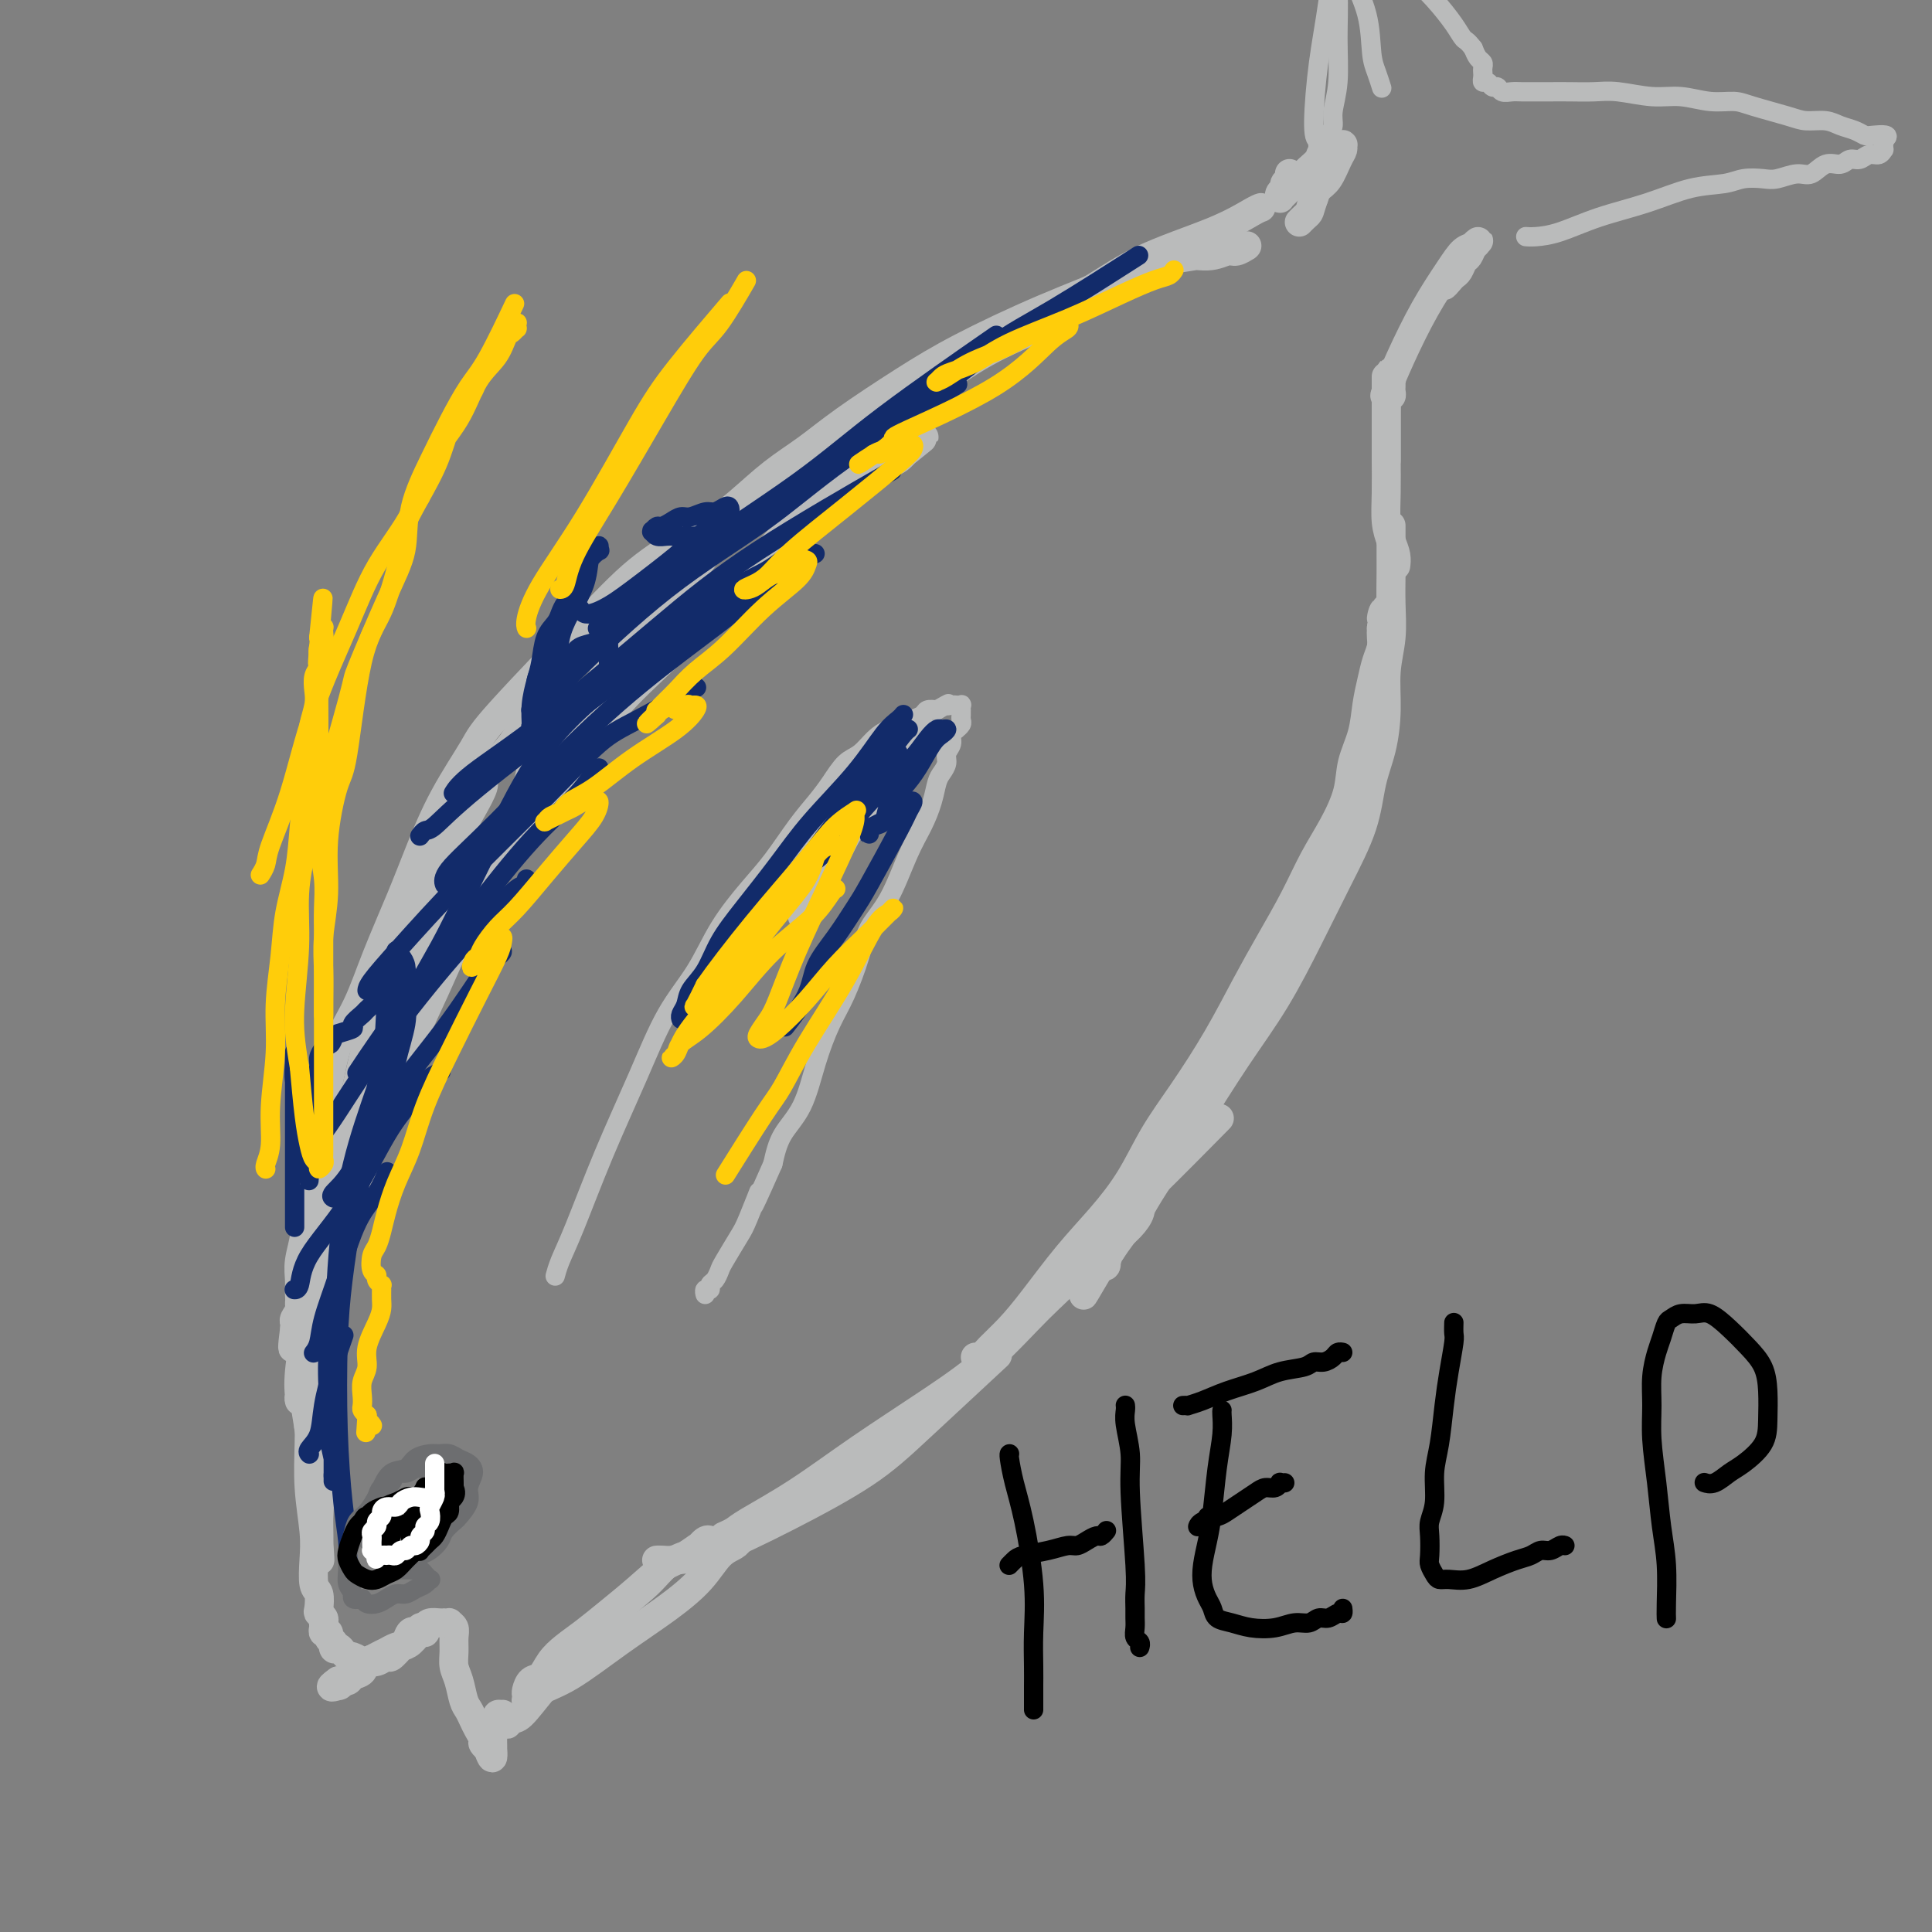 <svg viewBox='0 0 400 400' version='1.1' xmlns='http://www.w3.org/2000/svg' xmlns:xlink='http://www.w3.org/1999/xlink'><rect x="0" y="0" width="400" height="400" fill="#808080" stroke="none"/><g fill='none' stroke='#BABBBB' stroke-width='6' stroke-linecap='round' stroke-linejoin='round'><path d='M136,323c0.000,-0.000 0.000,-0.000 0,0c-0.000,0.000 -0.001,0.000 0,0c0.001,-0.000 0.002,-0.000 0,0c-0.002,0.000 -0.008,0.001 0,0c0.008,-0.001 0.031,-0.003 0,0c-0.031,0.003 -0.117,0.010 0,0c0.117,-0.010 0.436,-0.036 1,0c0.564,0.036 1.372,0.136 3,0c1.628,-0.136 4.074,-0.508 8,-2c3.926,-1.492 9.331,-4.104 15,-7c5.669,-2.896 11.602,-6.075 16,-9c4.398,-2.925 7.261,-5.595 12,-10c4.739,-4.405 11.354,-10.544 14,-13c2.646,-2.456 1.323,-1.228 0,0'/><path d='M150,318c0.004,-0.002 0.008,-0.003 0,0c-0.008,0.003 -0.026,0.012 0,0c0.026,-0.012 0.098,-0.043 0,0c-0.098,0.043 -0.365,0.161 0,0c0.365,-0.161 1.363,-0.603 2,-1c0.637,-0.397 0.914,-0.751 3,-2c2.086,-1.249 5.980,-3.392 10,-6c4.020,-2.608 8.166,-5.680 13,-9c4.834,-3.320 10.357,-6.887 15,-10c4.643,-3.113 8.406,-5.772 12,-9c3.594,-3.228 7.018,-7.025 10,-10c2.982,-2.975 5.523,-5.129 8,-8c2.477,-2.871 4.891,-6.460 7,-9c2.109,-2.540 3.914,-4.030 8,-8c4.086,-3.970 10.453,-10.420 13,-13c2.547,-2.580 1.273,-1.290 0,0'/><path d='M202,281c0.000,0.000 0.000,0.000 0,0c-0.000,-0.000 -0.001,-0.000 0,0c0.001,0.000 0.003,0.001 0,0c-0.003,-0.001 -0.010,-0.005 0,0c0.010,0.005 0.039,0.018 0,0c-0.039,-0.018 -0.144,-0.069 0,0c0.144,0.069 0.539,0.258 1,0c0.461,-0.258 0.989,-0.961 2,-2c1.011,-1.039 2.507,-2.413 4,-4c1.493,-1.587 2.985,-3.387 5,-6c2.015,-2.613 4.553,-6.038 7,-9c2.447,-2.962 4.803,-5.459 7,-8c2.197,-2.541 4.236,-5.124 6,-8c1.764,-2.876 3.254,-6.043 5,-9c1.746,-2.957 3.748,-5.702 6,-9c2.252,-3.298 4.755,-7.150 7,-11c2.245,-3.850 4.232,-7.700 6,-11c1.768,-3.300 3.318,-6.051 5,-9c1.682,-2.949 3.496,-6.097 5,-9c1.504,-2.903 2.697,-5.562 4,-8c1.303,-2.438 2.716,-4.654 4,-7c1.284,-2.346 2.438,-4.822 3,-7c0.562,-2.178 0.532,-4.056 1,-6c0.468,-1.944 1.436,-3.952 2,-6c0.564,-2.048 0.726,-4.134 1,-6c0.274,-1.866 0.662,-3.511 1,-5c0.338,-1.489 0.627,-2.822 1,-4c0.373,-1.178 0.831,-2.202 1,-3c0.169,-0.798 0.048,-1.371 0,-2c-0.048,-0.629 -0.024,-1.315 0,-2'/><path d='M286,130c1.022,-5.668 0.078,-2.839 0,-2c-0.078,0.839 0.711,-0.312 1,-1c0.289,-0.688 0.077,-0.913 0,-1c-0.077,-0.087 -0.021,-0.036 0,0c0.021,0.036 0.007,0.058 0,0c-0.007,-0.058 -0.006,-0.196 0,0c0.006,0.196 0.016,0.724 0,1c-0.016,0.276 -0.060,0.298 0,1c0.060,0.702 0.223,2.082 0,3c-0.223,0.918 -0.831,1.374 -1,3c-0.169,1.626 0.101,4.422 0,7c-0.101,2.578 -0.574,4.936 -1,8c-0.426,3.064 -0.804,6.832 -2,11c-1.196,4.168 -3.208,8.737 -5,13c-1.792,4.263 -3.363,8.221 -5,12c-1.637,3.779 -3.340,7.379 -5,11c-1.660,3.621 -3.278,7.262 -5,10c-1.722,2.738 -3.550,4.574 -5,7c-1.450,2.426 -2.522,5.441 -4,8c-1.478,2.559 -3.361,4.663 -5,7c-1.639,2.337 -3.032,4.908 -4,7c-0.968,2.092 -1.510,3.705 -3,6c-1.490,2.295 -3.929,5.273 -5,7c-1.071,1.727 -0.774,2.202 -1,3c-0.226,0.798 -0.974,1.920 -2,3c-1.026,1.080 -2.331,2.118 -3,3c-0.669,0.882 -0.701,1.609 -1,2c-0.299,0.391 -0.864,0.445 -1,1c-0.136,0.555 0.156,1.611 0,2c-0.156,0.389 -0.759,0.111 -1,0c-0.241,-0.111 -0.121,-0.056 0,0'/><path d='M228,262c-7.026,11.968 -2.093,3.389 0,0c2.093,-3.389 1.344,-1.586 1,-1c-0.344,0.586 -0.282,-0.043 1,-2c1.282,-1.957 3.786,-5.241 5,-7c1.214,-1.759 1.138,-1.992 3,-5c1.862,-3.008 5.662,-8.793 9,-14c3.338,-5.207 6.214,-9.838 9,-14c2.786,-4.162 5.480,-7.854 8,-12c2.520,-4.146 4.864,-8.745 7,-13c2.136,-4.255 4.065,-8.165 6,-12c1.935,-3.835 3.876,-7.595 5,-11c1.124,-3.405 1.429,-6.456 2,-9c0.571,-2.544 1.407,-4.580 2,-7c0.593,-2.420 0.944,-5.224 1,-8c0.056,-2.776 -0.181,-5.523 0,-8c0.181,-2.477 0.781,-4.685 1,-7c0.219,-2.315 0.059,-4.738 0,-7c-0.059,-2.262 -0.016,-4.365 0,-6c0.016,-1.635 0.004,-2.803 0,-4c-0.004,-1.197 -0.001,-2.424 0,-3c0.001,-0.576 0.000,-0.501 0,-1c-0.000,-0.499 -0.000,-1.571 0,-2c0.000,-0.429 0.000,-0.214 0,0'/><path d='M289,117c0.000,-0.000 0.000,-0.000 0,0c-0.000,0.000 -0.000,0.000 0,0c0.000,-0.000 0.000,-0.000 0,0c-0.000,0.000 -0.000,0.000 0,0c0.000,-0.000 0.000,-0.000 0,0c-0.000,0.000 -0.000,0.002 0,0c0.000,-0.002 0.001,-0.006 0,0c-0.001,0.006 -0.003,0.021 0,0c0.003,-0.021 0.011,-0.079 0,0c-0.011,0.079 -0.041,0.296 0,0c0.041,-0.296 0.155,-1.103 0,-2c-0.155,-0.897 -0.577,-1.883 -1,-3c-0.423,-1.117 -0.845,-2.364 -1,-4c-0.155,-1.636 -0.041,-3.660 0,-6c0.041,-2.340 0.011,-4.997 0,-7c-0.011,-2.003 -0.003,-3.354 0,-5c0.003,-1.646 0.001,-3.587 0,-5c-0.001,-1.413 -0.000,-2.296 0,-3c0.000,-0.704 0.000,-1.227 0,-2c-0.000,-0.773 -0.000,-1.795 0,-2c0.000,-0.205 0.000,0.406 0,1c-0.000,0.594 -0.000,1.170 0,2c0.000,0.830 0.000,1.914 0,3c-0.000,1.086 -0.000,2.176 0,3c0.000,0.824 0.000,1.384 0,2c-0.000,0.616 -0.000,1.289 0,2c0.000,0.711 0.000,1.461 0,2c-0.000,0.539 -0.000,0.868 0,1c0.000,0.132 0.000,0.066 0,0'/><path d='M287,94c-0.000,2.570 -0.000,0.994 0,0c0.000,-0.994 0.000,-1.407 0,-2c-0.000,-0.593 -0.001,-1.366 0,-2c0.001,-0.634 0.004,-1.129 0,-2c-0.004,-0.871 -0.015,-2.117 0,-3c0.015,-0.883 0.057,-1.403 0,-2c-0.057,-0.597 -0.211,-1.271 0,-2c0.211,-0.729 0.789,-1.513 1,-2c0.211,-0.487 0.057,-0.678 0,-1c-0.057,-0.322 -0.015,-0.777 0,-1c0.015,-0.223 0.004,-0.215 0,0c-0.004,0.215 -0.000,0.636 0,1c0.000,0.364 -0.003,0.672 0,1c0.003,0.328 0.013,0.678 0,1c-0.013,0.322 -0.049,0.618 0,1c0.049,0.382 0.181,0.850 0,1c-0.181,0.150 -0.677,-0.017 -1,0c-0.323,0.017 -0.473,0.218 0,-1c0.473,-1.218 1.569,-3.856 3,-7c1.431,-3.144 3.196,-6.793 5,-10c1.804,-3.207 3.647,-5.970 5,-8c1.353,-2.030 2.216,-3.327 3,-4c0.784,-0.673 1.489,-0.723 2,-1c0.511,-0.277 0.827,-0.780 1,-1c0.173,-0.220 0.201,-0.157 0,0c-0.201,0.157 -0.631,0.409 -1,1c-0.369,0.591 -0.676,1.520 -1,2c-0.324,0.480 -0.664,0.510 -1,1c-0.336,0.490 -0.667,1.440 -1,2c-0.333,0.560 -0.666,0.732 -1,1c-0.334,0.268 -0.667,0.634 -1,1'/><path d='M300,58c-1.155,1.464 -1.042,1.125 -1,1c0.042,-0.125 0.012,-0.036 0,0c-0.012,0.036 -0.006,0.018 0,0'/><path d='M267,36c-0.000,-0.000 -0.000,-0.000 0,0c0.000,0.000 0.000,0.000 0,0c-0.000,-0.000 -0.000,-0.000 0,0c0.000,0.000 0.000,0.000 0,0c-0.000,-0.000 -0.000,-0.001 0,0c0.000,0.001 0.001,0.003 0,0c-0.001,-0.003 -0.004,-0.012 0,0c0.004,0.012 0.016,0.045 0,0c-0.016,-0.045 -0.061,-0.167 0,0c0.061,0.167 0.226,0.623 0,1c-0.226,0.377 -0.845,0.675 -1,1c-0.155,0.325 0.154,0.676 0,1c-0.154,0.324 -0.771,0.620 -1,1c-0.229,0.380 -0.070,0.843 0,1c0.070,0.157 0.053,0.008 0,0c-0.053,-0.008 -0.140,0.125 0,0c0.140,-0.125 0.509,-0.509 1,-1c0.491,-0.491 1.105,-1.088 2,-2c0.895,-0.912 2.071,-2.139 3,-3c0.929,-0.861 1.612,-1.355 2,-2c0.388,-0.645 0.482,-1.442 1,-2c0.518,-0.558 1.460,-0.879 2,-1c0.540,-0.121 0.678,-0.043 1,0c0.322,0.043 0.827,0.049 1,0c0.173,-0.049 0.015,-0.155 0,0c-0.015,0.155 0.112,0.569 0,1c-0.112,0.431 -0.463,0.878 -1,2c-0.537,1.122 -1.260,2.917 -2,4c-0.740,1.083 -1.497,1.452 -2,2c-0.503,0.548 -0.751,1.274 -1,2'/><path d='M272,41c-0.801,2.337 -0.802,2.678 -1,3c-0.198,0.322 -0.592,0.625 -1,1c-0.408,0.375 -0.831,0.821 -1,1c-0.169,0.179 -0.085,0.089 0,0'/><path d='M261,43c-0.000,0.000 -0.000,0.000 0,0c0.000,-0.000 0.000,-0.000 0,0c-0.000,0.000 -0.000,0.000 0,0c0.000,-0.000 0.001,-0.000 0,0c-0.001,0.000 -0.003,0.001 0,0c0.003,-0.001 0.011,-0.004 0,0c-0.011,0.004 -0.042,0.014 0,0c0.042,-0.014 0.159,-0.052 0,0c-0.159,0.052 -0.592,0.193 -2,1c-1.408,0.807 -3.791,2.280 -8,4c-4.209,1.720 -10.243,3.688 -15,6c-4.757,2.312 -8.238,4.968 -12,7c-3.762,2.032 -7.805,3.439 -11,5c-3.195,1.561 -5.542,3.276 -8,5c-2.458,1.724 -5.028,3.459 -7,5c-1.972,1.541 -3.348,2.890 -5,4c-1.652,1.110 -3.580,1.981 -5,3c-1.420,1.019 -2.332,2.185 -3,3c-0.668,0.815 -1.094,1.277 -2,2c-0.906,0.723 -2.293,1.707 -3,2c-0.707,0.293 -0.734,-0.104 -1,0c-0.266,0.104 -0.770,0.710 -1,1c-0.230,0.290 -0.187,0.265 0,0c0.187,-0.265 0.519,-0.768 1,-1c0.481,-0.232 1.112,-0.192 2,-1c0.888,-0.808 2.032,-2.464 4,-4c1.968,-1.536 4.761,-2.952 8,-5c3.239,-2.048 6.926,-4.728 11,-7c4.074,-2.272 8.537,-4.136 13,-6'/><path d='M217,67c7.811,-4.720 8.840,-5.020 11,-6c2.160,-0.980 5.453,-2.640 8,-4c2.547,-1.360 4.349,-2.421 6,-3c1.651,-0.579 3.153,-0.677 5,-1c1.847,-0.323 4.040,-0.871 5,-1c0.960,-0.129 0.688,0.162 1,0c0.312,-0.162 1.210,-0.777 2,-1c0.790,-0.223 1.473,-0.056 2,0c0.527,0.056 0.896,-0.000 1,0c0.104,0.000 -0.059,0.057 0,0c0.059,-0.057 0.339,-0.228 0,0c-0.339,0.228 -1.299,0.856 -2,1c-0.701,0.144 -1.144,-0.194 -2,0c-0.856,0.194 -2.125,0.921 -4,1c-1.875,0.079 -4.354,-0.488 -7,0c-2.646,0.488 -5.458,2.033 -10,4c-4.542,1.967 -10.814,4.356 -17,7c-6.186,2.644 -12.287,5.542 -17,8c-4.713,2.458 -8.037,4.477 -12,7c-3.963,2.523 -8.565,5.549 -12,8c-3.435,2.451 -5.702,4.328 -8,6c-2.298,1.672 -4.626,3.138 -7,5c-2.374,1.862 -4.793,4.120 -7,6c-2.207,1.880 -4.203,3.383 -6,5c-1.797,1.617 -3.396,3.347 -5,5c-1.604,1.653 -3.214,3.229 -5,5c-1.786,1.771 -3.746,3.737 -6,6c-2.254,2.263 -4.800,4.823 -7,7c-2.200,2.177 -4.054,3.971 -6,6c-1.946,2.029 -3.985,4.294 -6,7c-2.015,2.706 -4.008,5.853 -6,9'/><path d='M106,154c-7.413,8.470 -5.444,7.144 -6,9c-0.556,1.856 -3.636,6.895 -6,11c-2.364,4.105 -4.010,7.277 -5,10c-0.990,2.723 -1.322,4.997 -2,7c-0.678,2.003 -1.701,3.733 -2,5c-0.299,1.267 0.126,2.070 0,3c-0.126,0.930 -0.803,1.989 -1,3c-0.197,1.011 0.087,1.976 0,3c-0.087,1.024 -0.544,2.106 -1,3c-0.456,0.894 -0.911,1.599 -1,2c-0.089,0.401 0.187,0.499 0,1c-0.187,0.501 -0.836,1.404 -1,2c-0.164,0.596 0.156,0.886 0,1c-0.156,0.114 -0.789,0.052 -1,0c-0.211,-0.052 -0.002,-0.094 0,0c0.002,0.094 -0.204,0.323 0,0c0.204,-0.323 0.819,-1.199 1,-2c0.181,-0.801 -0.073,-1.528 1,-4c1.073,-2.472 3.472,-6.688 6,-11c2.528,-4.312 5.186,-8.720 9,-14c3.814,-5.280 8.784,-11.433 13,-17c4.216,-5.567 7.678,-10.549 11,-15c3.322,-4.451 6.504,-8.370 10,-12c3.496,-3.630 7.306,-6.972 11,-10c3.694,-3.028 7.272,-5.743 11,-9c3.728,-3.257 7.604,-7.058 11,-10c3.396,-2.942 6.310,-5.026 9,-7c2.690,-1.974 5.154,-3.838 7,-5c1.846,-1.162 3.074,-1.620 4,-2c0.926,-0.380 1.550,-0.680 2,-1c0.450,-0.320 0.725,-0.660 1,-1'/><path d='M187,94c8.586,-6.917 2.050,-1.710 0,0c-2.050,1.710 0.386,-0.079 1,-1c0.614,-0.921 -0.593,-0.976 -1,-1c-0.407,-0.024 -0.013,-0.018 0,0c0.013,0.018 -0.354,0.047 -1,0c-0.646,-0.047 -1.572,-0.169 -2,0c-0.428,0.169 -0.359,0.629 -1,1c-0.641,0.371 -1.990,0.654 -3,1c-1.010,0.346 -1.679,0.755 -3,2c-1.321,1.245 -3.295,3.325 -6,6c-2.705,2.675 -6.141,5.946 -10,10c-3.859,4.054 -8.139,8.890 -12,13c-3.861,4.110 -7.301,7.495 -11,11c-3.699,3.505 -7.657,7.132 -11,11c-3.343,3.868 -6.070,7.977 -9,12c-2.930,4.023 -6.062,7.958 -9,12c-2.938,4.042 -5.682,8.189 -8,12c-2.318,3.811 -4.210,7.287 -6,11c-1.790,3.713 -3.480,7.664 -5,11c-1.520,3.336 -2.872,6.058 -4,9c-1.128,2.942 -2.031,6.103 -3,9c-0.969,2.897 -2.004,5.529 -3,8c-0.996,2.471 -1.954,4.781 -3,7c-1.046,2.219 -2.182,4.347 -3,6c-0.818,1.653 -1.319,2.830 -2,5c-0.681,2.170 -1.541,5.334 -2,7c-0.459,1.666 -0.518,1.833 -1,3c-0.482,1.167 -1.387,3.333 -2,5c-0.613,1.667 -0.934,2.833 -1,4c-0.066,1.167 0.124,2.333 0,3c-0.124,0.667 -0.562,0.833 -1,1'/><path d='M65,272c-3.254,9.220 -0.888,3.271 0,1c0.888,-2.271 0.297,-0.863 0,0c-0.297,0.863 -0.300,1.181 0,0c0.300,-1.181 0.905,-3.862 1,-5c0.095,-1.138 -0.318,-0.734 0,-3c0.318,-2.266 1.367,-7.201 3,-12c1.633,-4.799 3.848,-9.462 6,-15c2.152,-5.538 4.239,-11.950 7,-18c2.761,-6.050 6.195,-11.737 9,-18c2.805,-6.263 4.981,-13.102 8,-19c3.019,-5.898 6.881,-10.854 10,-16c3.119,-5.146 5.496,-10.480 8,-15c2.504,-4.520 5.136,-8.226 8,-12c2.864,-3.774 5.958,-7.618 9,-11c3.042,-3.382 6.030,-6.304 9,-10c2.970,-3.696 5.922,-8.166 9,-12c3.078,-3.834 6.282,-7.031 9,-9c2.718,-1.969 4.952,-2.710 7,-4c2.048,-1.290 3.912,-3.130 5,-4c1.088,-0.870 1.402,-0.769 2,-1c0.598,-0.231 1.482,-0.795 2,-1c0.518,-0.205 0.672,-0.052 1,0c0.328,0.052 0.832,0.003 1,0c0.168,-0.003 0.001,0.041 0,0c-0.001,-0.041 0.164,-0.167 0,0c-0.164,0.167 -0.656,0.627 -1,1c-0.344,0.373 -0.540,0.661 -1,1c-0.460,0.339 -1.185,0.730 -2,1c-0.815,0.270 -1.719,0.419 -3,1c-1.281,0.581 -2.937,1.595 -5,3c-2.063,1.405 -4.531,3.203 -7,5'/><path d='M160,100c-4.390,2.994 -6.863,4.480 -11,7c-4.137,2.520 -9.936,6.073 -14,9c-4.064,2.927 -6.394,5.227 -12,11c-5.606,5.773 -14.490,15.017 -19,20c-4.510,4.983 -4.646,5.704 -6,8c-1.354,2.296 -3.926,6.166 -6,10c-2.074,3.834 -3.652,7.632 -5,11c-1.348,3.368 -2.468,6.305 -4,10c-1.532,3.695 -3.475,8.147 -5,12c-1.525,3.853 -2.631,7.107 -4,10c-1.369,2.893 -3.002,5.426 -4,8c-0.998,2.574 -1.363,5.191 -2,8c-0.637,2.809 -1.548,5.812 -2,8c-0.452,2.188 -0.447,3.562 -1,7c-0.553,3.438 -1.665,8.940 -2,12c-0.335,3.060 0.107,3.677 0,5c-0.107,1.323 -0.765,3.352 -1,5c-0.235,1.648 -0.049,2.914 0,4c0.049,1.086 -0.039,1.993 0,3c0.039,1.007 0.207,2.115 0,3c-0.207,0.885 -0.787,1.547 -1,2c-0.213,0.453 -0.057,0.695 0,1c0.057,0.305 0.015,0.671 0,1c-0.015,0.329 -0.004,0.621 0,1c0.004,0.379 0.001,0.845 0,1c-0.001,0.155 -0.000,0.000 0,0c0.000,-0.000 0.000,0.154 0,0c-0.000,-0.154 -0.000,-0.615 0,-1c0.000,-0.385 0.000,-0.692 0,-1'/><path d='M61,275c-1.156,8.800 0.452,1.301 1,-2c0.548,-3.301 0.034,-2.406 0,-3c-0.034,-0.594 0.412,-2.679 1,-5c0.588,-2.321 1.317,-4.877 3,-10c1.683,-5.123 4.318,-12.811 7,-20c2.682,-7.189 5.411,-13.878 8,-20c2.589,-6.122 5.038,-11.679 7,-16c1.962,-4.321 3.436,-7.408 5,-10c1.564,-2.592 3.217,-4.690 5,-7c1.783,-2.310 3.696,-4.831 5,-7c1.304,-2.169 2.000,-3.985 3,-6c1.000,-2.015 2.305,-4.228 3,-6c0.695,-1.772 0.778,-3.102 1,-4c0.222,-0.898 0.581,-1.365 1,-2c0.419,-0.635 0.898,-1.439 1,-2c0.102,-0.561 -0.173,-0.880 0,-1c0.173,-0.120 0.793,-0.040 1,0c0.207,0.040 -0.001,0.041 0,0c0.001,-0.041 0.211,-0.124 0,0c-0.211,0.124 -0.843,0.457 -1,1c-0.157,0.543 0.159,1.298 0,2c-0.159,0.702 -0.795,1.351 -1,2c-0.205,0.649 0.021,1.299 0,2c-0.021,0.701 -0.290,1.452 -1,3c-0.710,1.548 -1.861,3.894 -3,6c-1.139,2.106 -2.264,3.971 -4,7c-1.736,3.029 -4.081,7.220 -6,11c-1.919,3.780 -3.411,7.147 -5,10c-1.589,2.853 -3.274,5.191 -5,8c-1.726,2.809 -3.493,6.088 -5,9c-1.507,2.912 -2.753,5.456 -4,8'/><path d='M78,223c-6.085,12.378 -4.298,9.323 -4,10c0.298,0.677 -0.893,5.087 -2,9c-1.107,3.913 -2.129,7.330 -3,11c-0.871,3.670 -1.591,7.592 -2,11c-0.409,3.408 -0.506,6.303 -1,9c-0.494,2.697 -1.386,5.196 -2,7c-0.614,1.804 -0.949,2.914 -1,4c-0.051,1.086 0.182,2.148 0,3c-0.182,0.852 -0.781,1.495 -1,2c-0.219,0.505 -0.060,0.871 0,1c0.060,0.129 0.021,0.019 0,0c-0.021,-0.019 -0.023,0.052 0,0c0.023,-0.052 0.071,-0.226 0,-1c-0.071,-0.774 -0.260,-2.149 0,-5c0.260,-2.851 0.968,-7.177 2,-13c1.032,-5.823 2.388,-13.141 4,-20c1.612,-6.859 3.479,-13.259 5,-19c1.521,-5.741 2.695,-10.823 4,-15c1.305,-4.177 2.742,-7.448 4,-10c1.258,-2.552 2.337,-4.386 3,-6c0.663,-1.614 0.911,-3.007 1,-4c0.089,-0.993 0.021,-1.584 0,-2c-0.021,-0.416 0.006,-0.655 0,-1c-0.006,-0.345 -0.046,-0.794 0,-1c0.046,-0.206 0.179,-0.168 0,0c-0.179,0.168 -0.669,0.468 -1,1c-0.331,0.532 -0.503,1.297 -1,2c-0.497,0.703 -1.319,1.343 -2,3c-0.681,1.657 -1.222,4.331 -2,7c-0.778,2.669 -1.794,5.334 -3,10c-1.206,4.666 -2.603,11.333 -4,18'/><path d='M72,234c-2.376,9.053 -1.817,11.686 -2,16c-0.183,4.314 -1.107,10.311 -2,15c-0.893,4.689 -1.756,8.072 -2,11c-0.244,2.928 0.131,5.401 0,8c-0.131,2.599 -0.767,5.323 -1,7c-0.233,1.677 -0.062,2.306 0,3c0.062,0.694 0.017,1.453 0,2c-0.017,0.547 -0.004,0.880 0,1c0.004,0.120 0.001,0.025 0,0c-0.001,-0.025 0.001,0.021 0,0c-0.001,-0.021 -0.004,-0.108 0,0c0.004,0.108 0.016,0.412 0,0c-0.016,-0.412 -0.061,-1.539 0,-3c0.061,-1.461 0.226,-3.256 0,-5c-0.226,-1.744 -0.845,-3.438 -1,-5c-0.155,-1.562 0.155,-2.994 0,-4c-0.155,-1.006 -0.773,-1.588 -1,-2c-0.227,-0.412 -0.061,-0.656 0,-1c0.061,-0.344 0.016,-0.789 0,-1c-0.016,-0.211 -0.005,-0.187 0,0c0.005,0.187 0.004,0.536 0,1c-0.004,0.464 -0.013,1.042 0,2c0.013,0.958 0.046,2.297 0,4c-0.046,1.703 -0.170,3.772 0,6c0.170,2.228 0.634,4.617 1,7c0.366,2.383 0.634,4.761 1,7c0.366,2.239 0.830,4.340 1,6c0.170,1.660 0.046,2.878 0,4c-0.046,1.122 -0.012,2.148 0,3c0.012,0.852 0.004,1.529 0,2c-0.004,0.471 -0.002,0.735 0,1'/><path d='M66,319c0.464,6.886 0.124,3.101 0,2c-0.124,-1.101 -0.034,0.483 0,1c0.034,0.517 0.010,-0.033 0,0c-0.010,0.033 -0.007,0.649 0,0c0.007,-0.649 0.017,-2.562 0,-4c-0.017,-1.438 -0.061,-2.401 0,-4c0.061,-1.599 0.227,-3.836 0,-6c-0.227,-2.164 -0.845,-4.257 -1,-6c-0.155,-1.743 0.155,-3.136 0,-4c-0.155,-0.864 -0.774,-1.198 -1,-2c-0.226,-0.802 -0.061,-2.073 0,-3c0.061,-0.927 0.016,-1.509 0,-2c-0.016,-0.491 -0.004,-0.890 0,-1c0.004,-0.110 0.000,0.070 0,0c-0.000,-0.070 0.004,-0.389 0,0c-0.004,0.389 -0.015,1.488 0,3c0.015,1.512 0.056,3.438 0,6c-0.056,2.562 -0.207,5.759 0,9c0.207,3.241 0.774,6.525 1,9c0.226,2.475 0.112,4.141 0,6c-0.112,1.859 -0.222,3.913 0,5c0.222,1.087 0.777,1.208 1,2c0.223,0.792 0.112,2.253 0,3c-0.112,0.747 -0.227,0.778 0,1c0.227,0.222 0.797,0.633 1,1c0.203,0.367 0.040,0.690 0,1c-0.040,0.310 0.045,0.608 0,1c-0.045,0.392 -0.218,0.878 0,1c0.218,0.122 0.828,-0.121 1,0c0.172,0.121 -0.094,0.606 0,1c0.094,0.394 0.547,0.697 1,1'/><path d='M69,340c0.571,2.094 -0.003,1.331 0,1c0.003,-0.331 0.582,-0.228 1,0c0.418,0.228 0.675,0.583 1,1c0.325,0.417 0.720,0.898 1,1c0.280,0.102 0.446,-0.173 1,0c0.554,0.173 1.495,0.794 2,1c0.505,0.206 0.573,-0.005 1,0c0.427,0.005 1.214,0.224 2,0c0.786,-0.224 1.573,-0.891 2,-1c0.427,-0.109 0.495,0.338 1,0c0.505,-0.338 1.446,-1.463 2,-2c0.554,-0.537 0.722,-0.487 1,-1c0.278,-0.513 0.667,-1.587 1,-2c0.333,-0.413 0.611,-0.163 1,0c0.389,0.163 0.889,0.239 1,0c0.111,-0.239 -0.166,-0.792 0,-1c0.166,-0.208 0.774,-0.072 1,0c0.226,0.072 0.069,0.079 0,0c-0.069,-0.079 -0.049,-0.242 0,0c0.049,0.242 0.126,0.891 0,1c-0.126,0.109 -0.455,-0.321 -1,0c-0.545,0.321 -1.306,1.394 -2,2c-0.694,0.606 -1.323,0.743 -2,1c-0.677,0.257 -1.404,0.632 -2,1c-0.596,0.368 -1.062,0.729 -2,1c-0.938,0.271 -2.348,0.451 -3,1c-0.652,0.549 -0.546,1.467 -1,2c-0.454,0.533 -1.468,0.682 -2,1c-0.532,0.318 -0.580,0.805 -1,1c-0.420,0.195 -1.210,0.097 -2,0'/><path d='M70,348c-2.776,1.915 -0.714,1.201 0,1c0.714,-0.201 0.082,0.111 0,0c-0.082,-0.111 0.387,-0.646 1,-1c0.613,-0.354 1.371,-0.529 2,-1c0.629,-0.471 1.128,-1.238 2,-2c0.872,-0.762 2.116,-1.518 3,-2c0.884,-0.482 1.406,-0.689 2,-1c0.594,-0.311 1.259,-0.727 2,-1c0.741,-0.273 1.560,-0.403 2,-1c0.440,-0.597 0.503,-1.663 1,-2c0.497,-0.337 1.430,0.053 2,0c0.570,-0.053 0.779,-0.550 1,-1c0.221,-0.450 0.456,-0.852 1,-1c0.544,-0.148 1.399,-0.040 2,0c0.601,0.040 0.950,0.013 1,0c0.050,-0.013 -0.197,-0.012 0,0c0.197,0.012 0.838,0.037 1,0c0.162,-0.037 -0.153,-0.134 0,0c0.153,0.134 0.776,0.499 1,1c0.224,0.501 0.049,1.139 0,2c-0.049,0.861 0.028,1.946 0,3c-0.028,1.054 -0.162,2.078 0,3c0.162,0.922 0.621,1.741 1,3c0.379,1.259 0.680,2.957 1,4c0.320,1.043 0.659,1.431 1,2c0.341,0.569 0.683,1.319 1,2c0.317,0.681 0.607,1.293 1,2c0.393,0.707 0.889,1.509 1,2c0.111,0.491 -0.162,0.671 0,1c0.162,0.329 0.761,0.808 1,1c0.239,0.192 0.120,0.096 0,0'/><path d='M101,362c1.309,3.855 1.083,0.992 1,0c-0.083,-0.992 -0.023,-0.115 0,0c0.023,0.115 0.010,-0.534 0,-1c-0.010,-0.466 -0.016,-0.751 0,-1c0.016,-0.249 0.056,-0.463 0,-1c-0.056,-0.537 -0.207,-1.398 0,-2c0.207,-0.602 0.773,-0.947 1,-1c0.227,-0.053 0.114,0.186 0,0c-0.114,-0.186 -0.228,-0.796 0,-1c0.228,-0.204 0.797,-0.004 1,0c0.203,0.004 0.040,-0.190 0,0c-0.040,0.190 0.045,0.765 0,1c-0.045,0.235 -0.218,0.130 0,0c0.218,-0.130 0.828,-0.286 1,0c0.172,0.286 -0.094,1.012 0,1c0.094,-0.012 0.549,-0.763 1,-1c0.451,-0.237 0.897,0.040 2,-1c1.103,-1.040 2.864,-3.398 5,-6c2.136,-2.602 4.649,-5.447 7,-8c2.351,-2.553 4.541,-4.815 7,-7c2.459,-2.185 5.187,-4.292 7,-6c1.813,-1.708 2.710,-3.018 4,-4c1.290,-0.982 2.972,-1.636 4,-2c1.028,-0.364 1.401,-0.438 2,-1c0.599,-0.562 1.423,-1.613 2,-2c0.577,-0.387 0.907,-0.112 1,0c0.093,0.112 -0.050,0.060 0,0c0.050,-0.060 0.292,-0.130 0,0c-0.292,0.130 -1.117,0.458 -2,1c-0.883,0.542 -1.824,1.298 -3,2c-1.176,0.702 -2.588,1.351 -4,2'/><path d='M138,324c-2.299,1.657 -4.048,3.300 -6,5c-1.952,1.700 -4.108,3.457 -6,5c-1.892,1.543 -3.519,2.870 -5,4c-1.481,1.130 -2.817,2.061 -4,3c-1.183,0.939 -2.212,1.886 -3,3c-0.788,1.114 -1.335,2.393 -2,3c-0.665,0.607 -1.447,0.540 -2,1c-0.553,0.460 -0.877,1.445 -1,2c-0.123,0.555 -0.043,0.679 0,1c0.043,0.321 0.051,0.841 0,1c-0.051,0.159 -0.160,-0.041 0,0c0.160,0.041 0.589,0.323 1,0c0.411,-0.323 0.805,-1.249 2,-2c1.195,-0.751 3.190,-1.325 6,-3c2.810,-1.675 6.434,-4.452 10,-7c3.566,-2.548 7.075,-4.869 10,-7c2.925,-2.131 5.267,-4.074 7,-6c1.733,-1.926 2.856,-3.836 4,-5c1.144,-1.164 2.308,-1.583 3,-2c0.692,-0.417 0.912,-0.834 1,-1c0.088,-0.166 0.044,-0.083 0,0'/></g>
<g fill='none' stroke='#122B6A' stroke-width='4' stroke-linecap='round' stroke-linejoin='round'><path d='M72,323c-0.000,-0.000 -0.000,-0.000 0,0c0.000,0.000 0.000,0.000 0,0c-0.000,-0.000 -0.000,-0.000 0,0c0.000,0.000 0.000,0.000 0,0c-0.000,-0.000 -0.000,-0.000 0,0c0.000,0.000 0.000,0.001 0,0c-0.000,-0.001 -0.000,-0.002 0,0c0.000,0.002 0.001,0.009 0,0c-0.001,-0.009 -0.003,-0.032 0,0c0.003,0.032 0.011,0.118 0,0c-0.011,-0.118 -0.042,-0.442 0,-1c0.042,-0.558 0.157,-1.350 0,-3c-0.157,-1.650 -0.587,-4.159 -1,-8c-0.413,-3.841 -0.811,-9.016 -1,-15c-0.189,-5.984 -0.170,-12.779 0,-18c0.170,-5.221 0.492,-8.868 1,-13c0.508,-4.132 1.201,-8.747 2,-13c0.799,-4.253 1.703,-8.142 3,-12c1.297,-3.858 2.988,-7.683 4,-11c1.012,-3.317 1.344,-6.124 2,-9c0.656,-2.876 1.637,-5.821 2,-8c0.363,-2.179 0.107,-3.592 0,-5c-0.107,-1.408 -0.066,-2.809 0,-4c0.066,-1.191 0.157,-2.170 0,-3c-0.157,-0.830 -0.563,-1.512 -1,-2c-0.437,-0.488 -0.904,-0.783 -1,-1c-0.096,-0.217 0.181,-0.357 0,0c-0.181,0.357 -0.818,1.212 -1,2c-0.182,0.788 0.091,1.511 0,3c-0.091,1.489 -0.545,3.745 -1,6'/><path d='M80,208c-0.351,3.678 -0.227,7.374 -1,12c-0.773,4.626 -2.443,10.184 -4,16c-1.557,5.816 -3.002,11.891 -4,19c-0.998,7.109 -1.549,15.251 -2,19c-0.451,3.749 -0.800,3.105 -1,5c-0.200,1.895 -0.250,6.329 0,9c0.250,2.671 0.799,3.580 1,5c0.201,1.420 0.054,3.350 0,5c-0.054,1.650 -0.014,3.021 0,4c0.014,0.979 0.004,1.565 0,2c-0.004,0.435 -0.001,0.717 0,1c0.001,0.283 0.002,0.566 0,1c-0.002,0.434 -0.005,1.019 0,1c0.005,-0.019 0.019,-0.641 0,-1c-0.019,-0.359 -0.070,-0.456 0,-1c0.070,-0.544 0.261,-1.535 0,-3c-0.261,-1.465 -0.973,-3.405 -1,-7c-0.027,-3.595 0.633,-8.844 1,-15c0.367,-6.156 0.441,-13.217 1,-20c0.559,-6.783 1.603,-13.287 3,-19c1.397,-5.713 3.148,-10.634 5,-16c1.852,-5.366 3.805,-11.177 6,-16c2.195,-4.823 4.633,-8.658 7,-13c2.367,-4.342 4.664,-9.190 7,-14c2.336,-4.810 4.711,-9.582 7,-14c2.289,-4.418 4.490,-8.484 7,-12c2.510,-3.516 5.327,-6.484 8,-9c2.673,-2.516 5.201,-4.582 7,-6c1.799,-1.418 2.869,-2.190 4,-3c1.131,-0.810 2.323,-1.660 3,-2c0.677,-0.340 0.838,-0.170 1,0'/><path d='M135,136c3.740,-3.155 1.590,-1.041 1,0c-0.590,1.041 0.380,1.011 1,1c0.620,-0.011 0.892,-0.003 1,0c0.108,0.003 0.054,0.002 0,0'/><path d='M64,301c0.000,0.000 0.001,0.001 0,0c-0.001,-0.001 -0.002,-0.002 0,0c0.002,0.002 0.007,0.008 0,0c-0.007,-0.008 -0.028,-0.029 0,0c0.028,0.029 0.104,0.106 0,0c-0.104,-0.106 -0.388,-0.397 0,-1c0.388,-0.603 1.449,-1.518 2,-3c0.551,-1.482 0.591,-3.531 1,-6c0.409,-2.469 1.187,-5.357 2,-8c0.813,-2.643 1.661,-5.041 2,-6c0.339,-0.959 0.170,-0.480 0,0'/><path d='M65,280c0.002,-0.002 0.004,-0.005 0,0c-0.004,0.005 -0.014,0.017 0,0c0.014,-0.017 0.050,-0.063 0,0c-0.050,0.063 -0.188,0.237 0,0c0.188,-0.237 0.701,-0.884 1,-2c0.299,-1.116 0.385,-2.703 1,-5c0.615,-2.297 1.759,-5.306 3,-9c1.241,-3.694 2.580,-8.073 4,-11c1.420,-2.927 2.921,-4.404 4,-6c1.079,-1.596 1.737,-3.313 2,-4c0.263,-0.687 0.132,-0.343 0,0'/><path d='M61,267c-0.007,-0.000 -0.015,-0.001 0,0c0.015,0.001 0.052,0.003 0,0c-0.052,-0.003 -0.192,-0.012 0,0c0.192,0.012 0.716,0.044 1,-1c0.284,-1.044 0.329,-3.165 2,-6c1.671,-2.835 4.966,-6.385 8,-11c3.034,-4.615 5.805,-10.295 8,-14c2.195,-3.705 3.815,-5.437 5,-7c1.185,-1.563 1.934,-2.959 3,-4c1.066,-1.041 2.447,-1.726 3,-2c0.553,-0.274 0.276,-0.137 0,0'/><path d='M69,248c0.006,0.003 0.012,0.006 0,0c-0.012,-0.006 -0.043,-0.020 0,0c0.043,0.020 0.160,0.074 0,0c-0.160,-0.074 -0.596,-0.276 0,-1c0.596,-0.724 2.225,-1.969 4,-5c1.775,-3.031 3.696,-7.849 7,-13c3.304,-5.151 7.992,-10.634 12,-16c4.008,-5.366 7.336,-10.615 9,-13c1.664,-2.385 1.662,-1.907 2,-2c0.338,-0.093 1.014,-0.756 1,-1c-0.014,-0.244 -0.718,-0.070 -1,0c-0.282,0.070 -0.141,0.035 0,0'/><path d='M62,240c-0.001,0.001 -0.003,0.003 0,0c0.003,-0.003 0.009,-0.010 0,0c-0.009,0.010 -0.033,0.037 0,0c0.033,-0.037 0.122,-0.136 1,-1c0.878,-0.864 2.546,-2.491 5,-6c2.454,-3.509 5.695,-8.901 10,-15c4.305,-6.099 9.675,-12.906 14,-18c4.325,-5.094 7.604,-8.475 10,-11c2.396,-2.525 3.910,-4.192 5,-5c1.090,-0.808 1.755,-0.756 2,-1c0.245,-0.244 0.070,-0.784 0,-1c-0.070,-0.216 -0.035,-0.108 0,0'/><path d='M74,222c0.002,-0.003 0.004,-0.006 0,0c-0.004,0.006 -0.014,0.022 0,0c0.014,-0.022 0.052,-0.080 0,0c-0.052,0.080 -0.195,0.299 0,0c0.195,-0.299 0.726,-1.117 2,-3c1.274,-1.883 3.290,-4.830 7,-10c3.710,-5.170 9.113,-12.562 14,-19c4.887,-6.438 9.257,-11.921 13,-16c3.743,-4.079 6.859,-6.753 9,-9c2.141,-2.247 3.307,-4.066 4,-5c0.693,-0.934 0.912,-0.981 1,-1c0.088,-0.019 0.044,-0.009 0,0'/><path d='M76,205c0.001,-0.026 0.003,-0.052 0,0c-0.003,0.052 -0.010,0.181 0,0c0.010,-0.181 0.038,-0.674 1,-2c0.962,-1.326 2.858,-3.485 6,-7c3.142,-3.515 7.530,-8.386 13,-14c5.470,-5.614 12.021,-11.971 17,-17c4.979,-5.029 8.386,-8.729 11,-11c2.614,-2.271 4.434,-3.111 8,-5c3.566,-1.889 8.876,-4.825 11,-6c2.124,-1.175 1.062,-0.587 0,0'/><path d='M92,183c0.004,0.012 0.009,0.025 0,0c-0.009,-0.025 -0.030,-0.086 0,0c0.030,0.086 0.112,0.320 0,0c-0.112,-0.320 -0.418,-1.193 1,-3c1.418,-1.807 4.560,-4.548 10,-10c5.440,-5.452 13.179,-13.616 20,-20c6.821,-6.384 12.726,-10.990 18,-15c5.274,-4.010 9.919,-7.425 13,-10c3.081,-2.575 4.599,-4.309 7,-6c2.401,-1.691 5.686,-3.340 7,-4c1.314,-0.660 0.657,-0.330 0,0'/><path d='M87,173c0.023,-0.031 0.046,-0.063 0,0c-0.046,0.063 -0.161,0.219 0,0c0.161,-0.219 0.597,-0.814 1,-1c0.403,-0.186 0.771,0.038 2,-1c1.229,-1.038 3.318,-3.338 9,-8c5.682,-4.662 14.956,-11.684 22,-17c7.044,-5.316 11.857,-8.924 17,-13c5.143,-4.076 10.616,-8.618 14,-11c3.384,-2.382 4.680,-2.603 7,-4c2.320,-1.397 5.663,-3.971 7,-5c1.337,-1.029 0.669,-0.515 0,0'/><path d='M94,164c0.041,-0.066 0.082,-0.133 0,0c-0.082,0.133 -0.288,0.464 0,0c0.288,-0.464 1.069,-1.724 4,-4c2.931,-2.276 8.012,-5.568 15,-11c6.988,-5.432 15.883,-13.002 23,-19c7.117,-5.998 12.454,-10.422 21,-16c8.546,-5.578 20.299,-12.308 25,-15c4.701,-2.692 2.351,-1.346 0,0'/><path d='M110,147c0.029,0.001 0.058,0.002 0,0c-0.058,-0.002 -0.203,-0.007 0,0c0.203,0.007 0.755,0.026 1,0c0.245,-0.026 0.185,-0.097 1,-1c0.815,-0.903 2.506,-2.636 7,-7c4.494,-4.364 11.793,-11.357 19,-17c7.207,-5.643 14.324,-9.935 20,-14c5.676,-4.065 9.913,-7.902 17,-13c7.087,-5.098 17.025,-11.457 21,-14c3.975,-2.543 1.988,-1.272 0,0'/><path d='M124,130c0.089,-0.031 0.178,-0.061 0,0c-0.178,0.061 -0.622,0.214 0,0c0.622,-0.214 2.310,-0.795 5,-3c2.690,-2.205 6.381,-6.033 13,-11c6.619,-4.967 16.166,-11.074 23,-16c6.834,-4.926 10.955,-8.672 18,-14c7.045,-5.328 17.013,-12.236 21,-15c3.987,-2.764 1.994,-1.382 0,0'/><path d='M147,113c0.085,-0.043 0.170,-0.086 0,0c-0.170,0.086 -0.594,0.302 0,0c0.594,-0.302 2.205,-1.123 5,-3c2.795,-1.877 6.773,-4.809 13,-9c6.227,-4.191 14.705,-9.639 22,-15c7.295,-5.361 13.409,-10.633 18,-14c4.591,-3.367 7.659,-4.830 13,-8c5.341,-3.170 12.955,-8.049 16,-10c3.045,-1.951 1.523,-0.976 0,0'/><path d='M185,87c0.064,-0.035 0.128,-0.071 0,0c-0.128,0.071 -0.449,0.248 0,0c0.449,-0.248 1.667,-0.922 2,-1c0.333,-0.078 -0.218,0.441 3,-2c3.218,-2.441 10.205,-7.840 13,-10c2.795,-2.160 1.397,-1.080 0,0'/><path d='M126,138c0.000,-0.000 0.000,-0.000 0,0c-0.000,0.000 -0.000,0.000 0,0c0.000,-0.000 0.000,-0.000 0,0c-0.000,0.000 -0.000,0.000 0,0c0.000,-0.000 0.000,-0.000 0,0c-0.000,0.000 -0.000,0.001 0,0c0.000,-0.001 0.000,-0.002 0,0c-0.000,0.002 -0.000,0.008 0,0c0.000,-0.008 0.000,-0.030 0,0c-0.000,0.030 -0.000,0.110 0,0c0.000,-0.110 0.001,-0.411 0,-1c-0.001,-0.589 -0.003,-1.465 0,-2c0.003,-0.535 0.010,-0.729 0,-1c-0.010,-0.271 -0.037,-0.620 0,-1c0.037,-0.380 0.138,-0.790 0,-1c-0.138,-0.210 -0.516,-0.221 -1,0c-0.484,0.221 -1.075,0.675 -2,1c-0.925,0.325 -2.185,0.521 -3,1c-0.815,0.479 -1.184,1.242 -2,2c-0.816,0.758 -2.079,1.512 -3,2c-0.921,0.488 -1.501,0.708 -2,1c-0.499,0.292 -0.918,0.654 -1,1c-0.082,0.346 0.174,0.675 0,1c-0.174,0.325 -0.776,0.645 -1,1c-0.224,0.355 -0.069,0.747 0,1c0.069,0.253 0.052,0.369 0,0c-0.052,-0.369 -0.138,-1.223 0,-2c0.138,-0.777 0.499,-1.479 1,-3c0.501,-1.521 1.143,-3.863 2,-6c0.857,-2.137 1.928,-4.068 3,-6'/><path d='M117,126c1.806,-4.067 3.322,-5.735 4,-7c0.678,-1.265 0.519,-2.126 1,-3c0.481,-0.874 1.604,-1.761 2,-2c0.396,-0.239 0.066,0.170 0,0c-0.066,-0.170 0.130,-0.920 0,-1c-0.130,-0.080 -0.588,0.511 -1,1c-0.412,0.489 -0.778,0.875 -1,2c-0.222,1.125 -0.301,2.990 -1,5c-0.699,2.010 -2.018,4.166 -3,6c-0.982,1.834 -1.626,3.345 -2,5c-0.374,1.655 -0.477,3.454 -1,5c-0.523,1.546 -1.464,2.838 -2,4c-0.536,1.162 -0.665,2.195 -1,3c-0.335,0.805 -0.875,1.382 -1,2c-0.125,0.618 0.166,1.278 0,2c-0.166,0.722 -0.787,1.507 -1,2c-0.213,0.493 -0.017,0.694 0,0c0.017,-0.694 -0.147,-2.283 0,-4c0.147,-1.717 0.603,-3.562 1,-5c0.397,-1.438 0.736,-2.469 1,-4c0.264,-1.531 0.453,-3.563 1,-5c0.547,-1.437 1.453,-2.280 2,-3c0.547,-0.720 0.735,-1.317 1,-2c0.265,-0.683 0.606,-1.452 1,-2c0.394,-0.548 0.841,-0.876 1,-1c0.159,-0.124 0.029,-0.044 0,0c-0.029,0.044 0.044,0.053 0,0c-0.044,-0.053 -0.204,-0.168 0,0c0.204,0.168 0.773,0.619 1,1c0.227,0.381 0.114,0.690 0,1'/><path d='M119,126c1.198,-0.677 1.193,0.630 2,1c0.807,0.370 2.426,-0.199 4,-1c1.574,-0.801 3.104,-1.835 6,-4c2.896,-2.165 7.157,-5.462 9,-7c1.843,-1.538 1.267,-1.316 2,-2c0.733,-0.684 2.774,-2.273 4,-3c1.226,-0.727 1.635,-0.590 2,-1c0.365,-0.410 0.684,-1.365 1,-2c0.316,-0.635 0.628,-0.951 1,-1c0.372,-0.049 0.802,0.168 1,0c0.198,-0.168 0.162,-0.720 0,-1c-0.162,-0.280 -0.452,-0.286 -1,0c-0.548,0.286 -1.354,0.864 -2,1c-0.646,0.136 -1.133,-0.170 -2,0c-0.867,0.170 -2.116,0.815 -3,1c-0.884,0.185 -1.404,-0.090 -2,0c-0.596,0.090 -1.270,0.546 -2,1c-0.730,0.454 -1.517,0.905 -2,1c-0.483,0.095 -0.663,-0.167 -1,0c-0.337,0.167 -0.830,0.763 -1,1c-0.170,0.237 -0.015,0.116 0,0c0.015,-0.116 -0.109,-0.227 0,0c0.109,0.227 0.452,0.793 1,1c0.548,0.207 1.302,0.054 2,0c0.698,-0.054 1.340,-0.011 2,0c0.660,0.011 1.339,-0.012 2,0c0.661,0.012 1.304,0.058 2,0c0.696,-0.058 1.444,-0.222 2,0c0.556,0.222 0.919,0.829 1,1c0.081,0.171 -0.120,-0.094 0,0c0.120,0.094 0.560,0.547 1,1'/><path d='M148,113c2.000,0.667 1.000,0.333 0,0'/><path d='M61,254c-0.000,0.008 -0.000,0.016 0,0c0.000,-0.016 0.000,-0.055 0,0c-0.000,0.055 -0.000,0.203 0,0c0.000,-0.203 0.000,-0.756 0,-2c-0.000,-1.244 -0.000,-3.177 0,-6c0.000,-2.823 0.000,-6.536 0,-10c-0.000,-3.464 -0.000,-6.681 0,-9c0.000,-2.319 0.000,-3.741 0,-5c-0.000,-1.259 -0.001,-2.354 0,-3c0.001,-0.646 0.004,-0.842 0,-1c-0.004,-0.158 -0.016,-0.279 0,0c0.016,0.279 0.061,0.959 0,2c-0.061,1.041 -0.228,2.444 0,4c0.228,1.556 0.849,3.266 1,5c0.151,1.734 -0.170,3.491 0,5c0.170,1.509 0.830,2.771 1,4c0.170,1.229 -0.151,2.425 0,3c0.151,0.575 0.772,0.528 1,1c0.228,0.472 0.061,1.461 0,2c-0.061,0.539 -0.016,0.627 0,0c0.016,-0.627 0.005,-1.970 0,-3c-0.005,-1.030 -0.002,-1.746 0,-3c0.002,-1.254 0.003,-3.046 0,-4c-0.003,-0.954 -0.011,-1.071 0,-2c0.011,-0.929 0.041,-2.672 0,-4c-0.041,-1.328 -0.152,-2.243 0,-3c0.152,-0.757 0.566,-1.358 1,-2c0.434,-0.642 0.886,-1.327 1,-2c0.114,-0.673 -0.110,-1.335 0,-2c0.110,-0.665 0.555,-1.332 1,-2'/><path d='M67,217c0.633,-4.355 0.714,-1.743 1,-1c0.286,0.743 0.777,-0.382 1,-1c0.223,-0.618 0.177,-0.728 1,-1c0.823,-0.272 2.516,-0.707 3,-1c0.484,-0.293 -0.239,-0.446 0,-1c0.239,-0.554 1.441,-1.510 2,-2c0.559,-0.490 0.475,-0.513 1,-1c0.525,-0.487 1.657,-1.437 2,-2c0.343,-0.563 -0.104,-0.739 0,-1c0.104,-0.261 0.759,-0.609 1,-1c0.241,-0.391 0.069,-0.826 0,-1c-0.069,-0.174 -0.034,-0.087 0,0'/></g>
<g fill='none' stroke='#FFCD0A' stroke-width='4' stroke-linecap='round' stroke-linejoin='round'><path d='M55,242c0.000,0.000 0.000,0.000 0,0c-0.000,-0.000 -0.001,-0.001 0,0c0.001,0.001 0.004,0.005 0,0c-0.004,-0.005 -0.016,-0.019 0,0c0.016,0.019 0.061,0.070 0,0c-0.061,-0.070 -0.227,-0.261 0,-1c0.227,-0.739 0.849,-2.025 1,-4c0.151,-1.975 -0.168,-4.640 0,-8c0.168,-3.360 0.822,-7.417 1,-11c0.178,-3.583 -0.121,-6.692 0,-10c0.121,-3.308 0.662,-6.814 1,-10c0.338,-3.186 0.472,-6.051 1,-9c0.528,-2.949 1.448,-5.980 2,-9c0.552,-3.020 0.735,-6.029 1,-9c0.265,-2.971 0.611,-5.905 1,-8c0.389,-2.095 0.823,-3.351 1,-5c0.177,-1.649 0.099,-3.691 0,-5c-0.099,-1.309 -0.219,-1.884 0,-3c0.219,-1.116 0.777,-2.774 1,-4c0.223,-1.226 0.111,-2.020 0,-3c-0.111,-0.980 -0.222,-2.145 0,-3c0.222,-0.855 0.777,-1.398 1,-2c0.223,-0.602 0.112,-1.261 0,-2c-0.112,-0.739 -0.226,-1.557 0,-2c0.226,-0.443 0.793,-0.513 1,-1c0.207,-0.487 0.053,-1.393 0,-2c-0.053,-0.607 -0.004,-0.915 0,-1c0.004,-0.085 -0.037,0.054 0,0c0.037,-0.054 0.154,-0.301 0,0c-0.154,0.301 -0.577,1.151 -1,2'/><path d='M66,132c1.702,-16.687 0.456,-3.406 0,2c-0.456,5.406 -0.122,2.937 0,3c0.122,0.063 0.032,2.657 0,5c-0.032,2.343 -0.005,4.435 0,7c0.005,2.565 -0.013,5.601 0,9c0.013,3.399 0.056,7.160 0,10c-0.056,2.840 -0.211,4.761 0,7c0.211,2.239 0.789,4.798 1,7c0.211,2.202 0.057,4.047 0,6c-0.057,1.953 -0.015,4.013 0,6c0.015,1.987 0.004,3.900 0,6c-0.004,2.100 -0.001,4.386 0,6c0.001,1.614 0.000,2.557 0,4c-0.000,1.443 -0.000,3.386 0,5c0.000,1.614 0.000,2.897 0,4c-0.000,1.103 -0.000,2.025 0,3c0.000,0.975 0.000,2.005 0,3c-0.000,0.995 -0.000,1.957 0,3c0.000,1.043 0.000,2.167 0,3c-0.000,0.833 -0.000,1.375 0,2c0.000,0.625 0.001,1.333 0,2c-0.001,0.667 -0.004,1.294 0,2c0.004,0.706 0.016,1.492 0,2c-0.016,0.508 -0.060,0.737 0,1c0.060,0.263 0.223,0.561 0,1c-0.223,0.439 -0.833,1.021 -1,1c-0.167,-0.021 0.110,-0.644 0,-1c-0.110,-0.356 -0.607,-0.446 -1,-1c-0.393,-0.554 -0.683,-1.572 -1,-3c-0.317,-1.428 -0.662,-3.265 -1,-6c-0.338,-2.735 -0.669,-6.367 -1,-10'/><path d='M62,221c-0.911,-5.319 -1.189,-8.117 -1,-12c0.189,-3.883 0.844,-8.850 1,-13c0.156,-4.150 -0.188,-7.482 0,-11c0.188,-3.518 0.909,-7.221 3,-15c2.091,-7.779 5.552,-19.633 7,-25c1.448,-5.367 0.883,-4.246 2,-7c1.117,-2.754 3.915,-9.381 6,-14c2.085,-4.619 3.457,-7.229 4,-10c0.543,-2.771 0.257,-5.704 1,-9c0.743,-3.296 2.515,-6.955 4,-10c1.485,-3.045 2.682,-5.476 4,-8c1.318,-2.524 2.755,-5.140 4,-7c1.245,-1.860 2.297,-2.962 4,-6c1.703,-3.038 4.058,-8.011 5,-10c0.942,-1.989 0.471,-0.995 0,0'/><path d='M109,130c-0.001,-0.002 -0.001,-0.004 0,0c0.001,0.004 0.005,0.012 0,0c-0.005,-0.012 -0.019,-0.046 0,0c0.019,0.046 0.072,0.171 0,0c-0.072,-0.171 -0.269,-0.638 0,-2c0.269,-1.362 1.006,-3.617 3,-7c1.994,-3.383 5.247,-7.893 9,-14c3.753,-6.107 8.006,-13.812 11,-19c2.994,-5.188 4.729,-7.858 8,-12c3.271,-4.142 8.077,-9.755 10,-12c1.923,-2.245 0.961,-1.123 0,0'/><path d='M116,122c0.002,0.000 0.004,0.000 0,0c-0.004,-0.000 -0.012,-0.000 0,0c0.012,0.000 0.046,0.001 0,0c-0.046,-0.001 -0.171,-0.002 0,0c0.171,0.002 0.639,0.009 1,-1c0.361,-1.009 0.615,-3.034 2,-6c1.385,-2.966 3.903,-6.873 7,-12c3.097,-5.127 6.775,-11.473 10,-17c3.225,-5.527 5.999,-10.234 8,-13c2.001,-2.766 3.231,-3.591 5,-6c1.769,-2.409 4.077,-6.403 5,-8c0.923,-1.597 0.462,-0.799 0,0'/><path d='M54,181c0.002,-0.003 0.004,-0.006 0,0c-0.004,0.006 -0.015,0.022 0,0c0.015,-0.022 0.054,-0.083 0,0c-0.054,0.083 -0.201,0.309 0,0c0.201,-0.309 0.752,-1.155 1,-2c0.248,-0.845 0.194,-1.691 1,-4c0.806,-2.309 2.470,-6.080 4,-11c1.530,-4.920 2.924,-10.987 5,-17c2.076,-6.013 4.835,-11.970 7,-17c2.165,-5.030 3.737,-9.132 6,-13c2.263,-3.868 5.219,-7.503 7,-11c1.781,-3.497 2.389,-6.857 4,-10c1.611,-3.143 4.224,-6.071 6,-9c1.776,-2.929 2.714,-5.861 4,-8c1.286,-2.139 2.919,-3.486 4,-5c1.081,-1.514 1.610,-3.194 2,-4c0.390,-0.806 0.641,-0.739 1,-1c0.359,-0.261 0.825,-0.852 1,-1c0.175,-0.148 0.058,0.146 0,0c-0.058,-0.146 -0.058,-0.731 0,-1c0.058,-0.269 0.172,-0.220 0,0c-0.172,0.220 -0.631,0.613 -1,1c-0.369,0.387 -0.649,0.770 -1,1c-0.351,0.230 -0.772,0.309 -1,1c-0.228,0.691 -0.262,1.995 -1,3c-0.738,1.005 -2.181,1.711 -3,3c-0.819,1.289 -1.013,3.160 -2,5c-0.987,1.840 -2.766,3.649 -4,6c-1.234,2.351 -1.924,5.243 -3,8c-1.076,2.757 -2.538,5.378 -4,8'/><path d='M87,103c-3.687,6.638 -2.903,5.733 -3,7c-0.097,1.267 -1.075,4.706 -2,8c-0.925,3.294 -1.797,6.442 -3,9c-1.203,2.558 -2.738,4.526 -4,10c-1.262,5.474 -2.251,14.454 -3,19c-0.749,4.546 -1.258,4.657 -2,7c-0.742,2.343 -1.715,6.917 -2,11c-0.285,4.083 0.120,7.676 0,11c-0.120,3.324 -0.764,6.380 -1,9c-0.236,2.620 -0.063,4.805 0,7c0.063,2.195 0.017,4.399 0,6c-0.017,1.601 -0.005,2.600 0,3c0.005,0.400 0.002,0.200 0,0'/><path d='M243,56c-0.001,0.002 -0.002,0.004 0,0c0.002,-0.004 0.008,-0.013 0,0c-0.008,0.013 -0.031,0.049 0,0c0.031,-0.049 0.114,-0.184 0,0c-0.114,0.184 -0.427,0.688 -1,1c-0.573,0.312 -1.408,0.433 -3,1c-1.592,0.567 -3.943,1.581 -7,3c-3.057,1.419 -6.822,3.245 -11,5c-4.178,1.755 -8.769,3.441 -12,5c-3.231,1.559 -5.101,2.993 -7,4c-1.899,1.007 -3.825,1.589 -5,2c-1.175,0.411 -1.598,0.651 -2,1c-0.402,0.349 -0.784,0.807 -1,1c-0.216,0.193 -0.267,0.122 0,0c0.267,-0.122 0.852,-0.295 2,-1c1.148,-0.705 2.861,-1.944 5,-3c2.139,-1.056 4.706,-1.930 7,-3c2.294,-1.070 4.316,-2.337 6,-3c1.684,-0.663 3.031,-0.723 4,-1c0.969,-0.277 1.560,-0.771 2,-1c0.440,-0.229 0.729,-0.194 1,0c0.271,0.194 0.523,0.548 0,1c-0.523,0.452 -1.820,1.003 -4,3c-2.180,1.997 -5.243,5.439 -11,9c-5.757,3.561 -14.208,7.242 -18,9c-3.792,1.758 -2.924,1.595 -3,2c-0.076,0.405 -1.098,1.378 -2,2c-0.902,0.622 -1.686,0.892 -2,1c-0.314,0.108 -0.157,0.054 0,0'/><path d='M181,94c-6.228,4.165 -1.799,1.078 0,0c1.799,-1.078 0.969,-0.146 1,0c0.031,0.146 0.923,-0.494 2,-1c1.077,-0.506 2.338,-0.877 3,-1c0.662,-0.123 0.724,0.004 1,0c0.276,-0.004 0.766,-0.137 1,0c0.234,0.137 0.211,0.544 0,1c-0.211,0.456 -0.612,0.962 -3,3c-2.388,2.038 -6.763,5.607 -11,9c-4.237,3.393 -8.334,6.608 -11,9c-2.666,2.392 -3.900,3.959 -5,5c-1.100,1.041 -2.065,1.554 -3,2c-0.935,0.446 -1.838,0.825 -2,1c-0.162,0.175 0.417,0.144 1,0c0.583,-0.144 1.169,-0.403 2,-1c0.831,-0.597 1.908,-1.531 3,-2c1.092,-0.469 2.199,-0.472 3,-1c0.801,-0.528 1.295,-1.580 2,-2c0.705,-0.420 1.621,-0.210 2,0c0.379,0.210 0.220,0.418 0,1c-0.220,0.582 -0.499,1.539 -2,3c-1.501,1.461 -4.222,3.427 -7,6c-2.778,2.573 -5.614,5.755 -8,8c-2.386,2.245 -4.324,3.553 -6,5c-1.676,1.447 -3.090,3.031 -4,4c-0.910,0.969 -1.316,1.322 -2,2c-0.684,0.678 -1.646,1.683 -2,2c-0.354,0.317 -0.101,-0.052 0,0c0.101,0.052 0.051,0.526 0,1'/><path d='M136,148c-4.413,4.089 -0.945,0.311 1,-1c1.945,-1.311 2.365,-0.154 3,0c0.635,0.154 1.483,-0.694 2,-1c0.517,-0.306 0.704,-0.068 1,0c0.296,0.068 0.702,-0.032 1,0c0.298,0.032 0.487,0.196 0,1c-0.487,0.804 -1.649,2.247 -4,4c-2.351,1.753 -5.890,3.818 -9,6c-3.110,2.182 -5.789,4.483 -8,6c-2.211,1.517 -3.953,2.250 -5,3c-1.047,0.750 -1.399,1.519 -2,2c-0.601,0.481 -1.451,0.676 -2,1c-0.549,0.324 -0.796,0.778 -1,1c-0.204,0.222 -0.364,0.213 0,0c0.364,-0.213 1.253,-0.631 2,-1c0.747,-0.369 1.353,-0.689 2,-1c0.647,-0.311 1.335,-0.611 2,-1c0.665,-0.389 1.306,-0.865 2,-1c0.694,-0.135 1.440,0.071 2,0c0.560,-0.071 0.933,-0.420 1,0c0.067,0.420 -0.173,1.609 -1,3c-0.827,1.391 -2.243,2.985 -4,5c-1.757,2.015 -3.857,4.452 -6,7c-2.143,2.548 -4.329,5.207 -6,7c-1.671,1.793 -2.826,2.720 -4,4c-1.174,1.280 -2.368,2.915 -3,4c-0.632,1.085 -0.703,1.622 -1,2c-0.297,0.378 -0.822,0.596 -1,1c-0.178,0.404 -0.009,0.993 0,1c0.009,0.007 -0.140,-0.570 0,-1c0.140,-0.430 0.570,-0.715 1,-1'/><path d='M99,198c-3.463,4.773 0.379,0.707 2,-1c1.621,-1.707 1.022,-1.054 1,-1c-0.022,0.054 0.534,-0.491 1,-1c0.466,-0.509 0.842,-0.983 1,-1c0.158,-0.017 0.096,0.425 0,1c-0.096,0.575 -0.227,1.285 -1,3c-0.773,1.715 -2.188,4.435 -4,8c-1.812,3.565 -4.019,7.976 -6,12c-1.981,4.024 -3.735,7.661 -5,11c-1.265,3.339 -2.040,6.379 -3,9c-0.960,2.621 -2.103,4.822 -3,7c-0.897,2.178 -1.548,4.331 -2,6c-0.452,1.669 -0.706,2.853 -1,4c-0.294,1.147 -0.630,2.258 -1,3c-0.370,0.742 -0.775,1.117 -1,2c-0.225,0.883 -0.271,2.275 0,3c0.271,0.725 0.857,0.785 1,1c0.143,0.215 -0.158,0.585 0,1c0.158,0.415 0.775,0.873 1,1c0.225,0.127 0.059,-0.078 0,0c-0.059,0.078 -0.009,0.439 0,1c0.009,0.561 -0.021,1.322 0,2c0.021,0.678 0.093,1.273 0,2c-0.093,0.727 -0.351,1.588 -1,3c-0.649,1.412 -1.690,3.376 -2,5c-0.310,1.624 0.112,2.907 0,4c-0.112,1.093 -0.759,1.994 -1,3c-0.241,1.006 -0.075,2.115 0,3c0.075,0.885 0.059,1.546 0,2c-0.059,0.454 -0.160,0.701 0,1c0.160,0.299 0.580,0.649 1,1'/><path d='M76,293c-0.369,5.869 -0.292,3.042 0,2c0.292,-1.042 0.798,-0.298 1,0c0.202,0.298 0.101,0.149 0,0'/></g>
<g fill='none' stroke='#BABBBB' stroke-width='4' stroke-linecap='round' stroke-linejoin='round'><path d='M115,264c-0.000,0.000 -0.000,0.000 0,0c0.000,-0.000 0.000,-0.000 0,0c-0.000,0.000 -0.000,0.000 0,0c0.000,-0.000 0.000,-0.001 0,0c-0.000,0.001 -0.001,0.002 0,0c0.001,-0.002 0.002,-0.008 0,0c-0.002,0.008 -0.008,0.030 0,0c0.008,-0.030 0.029,-0.110 0,0c-0.029,0.110 -0.109,0.412 0,0c0.109,-0.412 0.407,-1.538 1,-3c0.593,-1.462 1.480,-3.258 3,-7c1.520,-3.742 3.671,-9.429 6,-15c2.329,-5.571 4.835,-11.028 7,-16c2.165,-4.972 3.988,-9.461 6,-13c2.012,-3.539 4.211,-6.130 6,-9c1.789,-2.870 3.168,-6.021 5,-9c1.832,-2.979 4.118,-5.787 6,-8c1.882,-2.213 3.361,-3.833 5,-6c1.639,-2.167 3.439,-4.883 5,-7c1.561,-2.117 2.882,-3.634 4,-5c1.118,-1.366 2.031,-2.579 3,-4c0.969,-1.421 1.992,-3.049 3,-4c1.008,-0.951 1.999,-1.225 3,-2c1.001,-0.775 2.012,-2.053 3,-3c0.988,-0.947 1.952,-1.564 3,-2c1.048,-0.436 2.181,-0.691 3,-1c0.819,-0.309 1.322,-0.670 2,-1c0.678,-0.330 1.529,-0.627 2,-1c0.471,-0.373 0.563,-0.821 1,-1c0.437,-0.179 1.218,-0.090 2,0'/><path d='M194,147c3.349,-1.928 2.222,-1.248 2,-1c-0.222,0.248 0.462,0.065 1,0c0.538,-0.065 0.929,-0.014 1,0c0.071,0.014 -0.177,-0.011 0,0c0.177,0.011 0.780,0.059 1,0c0.220,-0.059 0.059,-0.223 0,0c-0.059,0.223 -0.015,0.833 0,1c0.015,0.167 -0.000,-0.109 0,0c0.000,0.109 0.015,0.603 0,1c-0.015,0.397 -0.061,0.697 0,1c0.061,0.303 0.228,0.609 0,1c-0.228,0.391 -0.850,0.867 -1,1c-0.150,0.133 0.171,-0.078 0,0c-0.171,0.078 -0.833,0.444 -1,1c-0.167,0.556 0.162,1.302 0,2c-0.162,0.698 -0.816,1.347 -1,2c-0.184,0.653 0.103,1.310 0,2c-0.103,0.690 -0.596,1.411 -1,2c-0.404,0.589 -0.718,1.045 -1,2c-0.282,0.955 -0.530,2.410 -1,4c-0.470,1.590 -1.161,3.314 -2,5c-0.839,1.686 -1.827,3.335 -3,6c-1.173,2.665 -2.529,6.345 -4,9c-1.471,2.655 -3.055,4.285 -4,6c-0.945,1.715 -1.252,3.514 -2,6c-0.748,2.486 -1.937,5.657 -3,8c-1.063,2.343 -2.000,3.857 -3,6c-1.000,2.143 -2.062,4.915 -3,8c-0.938,3.085 -1.753,6.485 -3,9c-1.247,2.515 -2.928,4.147 -4,6c-1.072,1.853 -1.536,3.926 -2,6'/><path d='M160,241c-6.148,13.941 -3.517,7.292 -3,6c0.517,-1.292 -1.080,2.771 -2,5c-0.920,2.229 -1.165,2.624 -2,4c-0.835,1.376 -2.261,3.732 -3,5c-0.739,1.268 -0.790,1.449 -1,2c-0.210,0.551 -0.578,1.472 -1,2c-0.422,0.528 -0.898,0.664 -1,1c-0.102,0.336 0.168,0.874 0,1c-0.168,0.126 -0.776,-0.158 -1,0c-0.224,0.158 -0.064,0.760 0,1c0.064,0.240 0.032,0.120 0,0'/><path d='M191,149c-0.001,0.001 -0.001,0.003 0,0c0.001,-0.003 0.005,-0.009 0,0c-0.005,0.009 -0.019,0.035 0,0c0.019,-0.035 0.072,-0.129 0,0c-0.072,0.129 -0.269,0.482 -1,1c-0.731,0.518 -1.998,1.201 -4,3c-2.002,1.799 -4.740,4.714 -8,8c-3.260,3.286 -7.042,6.944 -10,10c-2.958,3.056 -5.092,5.510 -7,8c-1.908,2.490 -3.591,5.017 -5,7c-1.409,1.983 -2.546,3.424 -3,4c-0.454,0.576 -0.227,0.288 0,0'/><path d='M193,151c0.164,-0.014 0.329,-0.028 0,0c-0.329,0.028 -1.150,0.097 -2,1c-0.850,0.903 -1.728,2.639 -3,5c-1.272,2.361 -2.937,5.345 -5,8c-2.063,2.655 -4.522,4.980 -6,7c-1.478,2.020 -1.975,3.736 -4,7c-2.025,3.264 -5.579,8.075 -7,10c-1.421,1.925 -0.711,0.962 0,0'/></g>
<g fill='none' stroke='#122B6A' stroke-width='4' stroke-linecap='round' stroke-linejoin='round'><path d='M187,148c0.004,-0.005 0.008,-0.010 0,0c-0.008,0.010 -0.027,0.035 0,0c0.027,-0.035 0.102,-0.130 0,0c-0.102,0.130 -0.380,0.484 -1,1c-0.620,0.516 -1.582,1.192 -3,3c-1.418,1.808 -3.293,4.747 -6,8c-2.707,3.253 -6.247,6.821 -9,10c-2.753,3.179 -4.720,5.971 -7,9c-2.280,3.029 -4.873,6.296 -7,9c-2.127,2.704 -3.789,4.847 -5,7c-1.211,2.153 -1.971,4.318 -3,6c-1.029,1.682 -2.328,2.882 -3,4c-0.672,1.118 -0.716,2.155 -1,3c-0.284,0.845 -0.807,1.497 -1,2c-0.193,0.503 -0.055,0.858 0,1c0.055,0.142 0.028,0.071 0,0'/><path d='M186,156c-0.003,-0.007 -0.006,-0.015 0,0c0.006,0.015 0.019,0.052 0,0c-0.019,-0.052 -0.072,-0.194 0,0c0.072,0.194 0.268,0.723 0,1c-0.268,0.277 -1.000,0.301 -2,1c-1.000,0.699 -2.267,2.071 -4,4c-1.733,1.929 -3.932,4.413 -6,7c-2.068,2.587 -4.005,5.276 -6,8c-1.995,2.724 -4.048,5.484 -6,8c-1.952,2.516 -3.801,4.788 -5,6c-1.199,1.212 -1.746,1.365 -3,3c-1.254,1.635 -3.215,4.753 -4,6c-0.785,1.247 -0.392,0.624 0,0'/><path d='M188,151c0.004,-0.003 0.008,-0.005 0,0c-0.008,0.005 -0.027,0.018 0,0c0.027,-0.018 0.100,-0.068 0,0c-0.100,0.068 -0.372,0.252 -1,1c-0.628,0.748 -1.611,2.060 -3,4c-1.389,1.940 -3.185,4.509 -5,7c-1.815,2.491 -3.649,4.905 -5,7c-1.351,2.095 -2.219,3.869 -3,5c-0.781,1.131 -1.475,1.617 -2,2c-0.525,0.383 -0.882,0.663 -1,1c-0.118,0.337 0.002,0.732 1,0c0.998,-0.732 2.873,-2.592 5,-5c2.127,-2.408 4.506,-5.363 7,-8c2.494,-2.637 5.103,-4.956 7,-7c1.897,-2.044 3.080,-3.813 4,-5c0.920,-1.187 1.576,-1.793 2,-2c0.424,-0.207 0.616,-0.015 1,0c0.384,0.015 0.960,-0.146 1,0c0.040,0.146 -0.455,0.597 -1,1c-0.545,0.403 -1.139,0.756 -2,2c-0.861,1.244 -1.988,3.380 -3,5c-1.012,1.620 -1.907,2.724 -3,4c-1.093,1.276 -2.384,2.725 -3,4c-0.616,1.275 -0.558,2.377 -1,3c-0.442,0.623 -1.384,0.766 -2,1c-0.616,0.234 -0.905,0.557 -1,1c-0.095,0.443 0.005,1.005 0,1c-0.005,-0.005 -0.115,-0.579 0,-1c0.115,-0.421 0.454,-0.690 1,-1c0.546,-0.310 1.299,-0.660 2,-1c0.701,-0.340 1.351,-0.670 2,-1'/><path d='M185,169c0.950,-0.567 0.826,-0.486 1,-1c0.174,-0.514 0.647,-1.625 1,-2c0.353,-0.375 0.586,-0.014 1,0c0.414,0.014 1.010,-0.319 1,0c-0.010,0.319 -0.627,1.291 -1,2c-0.373,0.709 -0.503,1.157 -2,4c-1.497,2.843 -4.363,8.081 -6,11c-1.637,2.919 -2.047,3.519 -3,5c-0.953,1.481 -2.449,3.844 -4,6c-1.551,2.156 -3.158,4.104 -4,6c-0.842,1.896 -0.919,3.741 -2,6c-1.081,2.259 -3.166,4.931 -4,6c-0.834,1.069 -0.417,0.534 0,0'/></g>
<g fill='none' stroke='#FFCD0A' stroke-width='4' stroke-linecap='round' stroke-linejoin='round'><path d='M173,184c-0.001,0.000 -0.002,0.000 0,0c0.002,-0.000 0.006,-0.000 0,0c-0.006,0.000 -0.021,0.001 0,0c0.021,-0.001 0.080,-0.005 0,0c-0.080,0.005 -0.299,0.018 -1,1c-0.701,0.982 -1.883,2.934 -4,5c-2.117,2.066 -5.169,4.245 -8,7c-2.831,2.755 -5.443,6.087 -8,9c-2.557,2.913 -5.060,5.406 -7,7c-1.940,1.594 -3.315,2.288 -4,3c-0.685,0.712 -0.678,1.440 -1,2c-0.322,0.560 -0.973,0.950 -1,1c-0.027,0.050 0.570,-0.239 1,-1c0.430,-0.761 0.691,-1.993 2,-4c1.309,-2.007 3.664,-4.789 7,-9c3.336,-4.211 7.654,-9.851 11,-14c3.346,-4.149 5.721,-6.807 7,-9c1.279,-2.193 1.462,-3.922 2,-5c0.538,-1.078 1.429,-1.505 2,-2c0.571,-0.495 0.820,-1.058 1,-1c0.180,0.058 0.292,0.736 0,1c-0.292,0.264 -0.987,0.114 -2,1c-1.013,0.886 -2.344,2.807 -4,5c-1.656,2.193 -3.638,4.657 -6,7c-2.362,2.343 -5.104,4.564 -7,7c-1.896,2.436 -2.947,5.086 -4,7c-1.053,1.914 -2.107,3.090 -3,4c-0.893,0.910 -1.625,1.553 -2,2c-0.375,0.447 -0.393,0.699 0,0c0.393,-0.699 1.196,-2.350 2,-4'/><path d='M146,204c1.987,-2.875 5.954,-8.063 10,-13c4.046,-4.937 8.170,-9.622 11,-13c2.830,-3.378 4.366,-5.448 6,-7c1.634,-1.552 3.366,-2.585 4,-3c0.634,-0.415 0.169,-0.212 0,0c-0.169,0.212 -0.041,0.434 0,1c0.041,0.566 -0.005,1.477 -1,4c-0.995,2.523 -2.939,6.658 -5,11c-2.061,4.342 -4.237,8.890 -6,13c-1.763,4.110 -3.111,7.782 -4,10c-0.889,2.218 -1.318,2.984 -2,4c-0.682,1.016 -1.619,2.283 -2,3c-0.381,0.717 -0.208,0.882 0,1c0.208,0.118 0.450,0.187 1,0c0.550,-0.187 1.407,-0.630 3,-2c1.593,-1.370 3.922,-3.666 6,-6c2.078,-2.334 3.906,-4.707 6,-7c2.094,-2.293 4.454,-4.506 6,-6c1.546,-1.494 2.278,-2.268 3,-3c0.722,-0.732 1.435,-1.423 2,-2c0.565,-0.577 0.981,-1.039 1,-1c0.019,0.039 -0.358,0.580 -1,1c-0.642,0.420 -1.550,0.719 -3,3c-1.450,2.281 -3.444,6.543 -6,11c-2.556,4.457 -5.674,9.109 -8,13c-2.326,3.891 -3.861,7.022 -5,9c-1.139,1.978 -1.884,2.802 -4,6c-2.116,3.198 -5.605,8.771 -7,11c-1.395,2.229 -0.698,1.115 0,0'/></g>
<g fill='none' stroke='#6D6E70' stroke-width='4' stroke-linecap='round' stroke-linejoin='round'><path d='M81,325c-0.000,0.000 -0.000,0.000 0,0c0.000,-0.000 0.000,-0.000 0,0c-0.000,0.000 -0.000,0.000 0,0c0.000,-0.000 0.000,-0.000 0,0c-0.000,0.000 -0.000,0.000 0,0c0.000,-0.000 0.000,-0.000 0,0c-0.000,0.000 -0.001,0.000 0,0c0.001,-0.000 0.004,-0.000 0,0c-0.004,0.000 -0.016,0.000 0,0c0.016,-0.000 0.060,-0.000 0,0c-0.060,0.000 -0.223,0.000 0,0c0.223,-0.000 0.833,-0.000 1,0c0.167,0.000 -0.110,0.000 0,0c0.110,-0.000 0.607,-0.001 1,0c0.393,0.001 0.684,0.004 1,0c0.316,-0.004 0.658,-0.016 1,0c0.342,0.016 0.684,0.061 1,0c0.316,-0.061 0.607,-0.227 1,0c0.393,0.227 0.888,0.849 1,1c0.112,0.151 -0.158,-0.167 0,0c0.158,0.167 0.744,0.819 1,1c0.256,0.181 0.182,-0.110 0,0c-0.182,0.110 -0.471,0.621 -1,1c-0.529,0.379 -1.296,0.627 -2,1c-0.704,0.373 -1.344,0.871 -2,1c-0.656,0.129 -1.328,-0.112 -2,0c-0.672,0.112 -1.345,0.576 -2,1c-0.655,0.424 -1.292,0.806 -2,1c-0.708,0.194 -1.488,0.198 -2,0c-0.512,-0.198 -0.756,-0.599 -1,-1'/><path d='M75,331c-2.557,0.474 -1.950,-0.341 -2,-1c-0.050,-0.659 -0.757,-1.164 -1,-2c-0.243,-0.836 -0.021,-2.005 0,-3c0.021,-0.995 -0.159,-1.818 0,-3c0.159,-1.182 0.658,-2.724 1,-4c0.342,-1.276 0.527,-2.286 1,-3c0.473,-0.714 1.233,-1.132 2,-2c0.767,-0.868 1.541,-2.187 2,-3c0.459,-0.813 0.602,-1.122 1,-2c0.398,-0.878 1.051,-2.326 2,-3c0.949,-0.674 2.194,-0.574 3,-1c0.806,-0.426 1.175,-1.379 2,-2c0.825,-0.621 2.108,-0.910 3,-1c0.892,-0.090 1.393,0.020 2,0c0.607,-0.020 1.321,-0.168 2,0c0.679,0.168 1.322,0.652 2,1c0.678,0.348 1.390,0.559 2,1c0.610,0.441 1.118,1.111 1,2c-0.118,0.889 -0.862,1.995 -1,3c-0.138,1.005 0.329,1.907 0,3c-0.329,1.093 -1.453,2.377 -2,3c-0.547,0.623 -0.517,0.587 -1,1c-0.483,0.413 -1.480,1.277 -2,2c-0.520,0.723 -0.562,1.305 -1,2c-0.438,0.695 -1.272,1.504 -2,2c-0.728,0.496 -1.351,0.680 -2,1c-0.649,0.320 -1.326,0.776 -2,1c-0.674,0.224 -1.346,0.215 -2,0c-0.654,-0.215 -1.292,-0.635 -2,-1c-0.708,-0.365 -1.488,-0.676 -2,-1c-0.512,-0.324 -0.756,-0.662 -1,-1'/><path d='M78,320c-2.142,-0.545 -1.998,-1.407 -2,-2c-0.002,-0.593 -0.151,-0.917 0,-2c0.151,-1.083 0.603,-2.925 1,-4c0.397,-1.075 0.739,-1.383 1,-2c0.261,-0.617 0.441,-1.542 1,-2c0.559,-0.458 1.499,-0.448 2,-1c0.501,-0.552 0.565,-1.664 1,-2c0.435,-0.336 1.240,0.106 2,0c0.760,-0.106 1.474,-0.759 2,-1c0.526,-0.241 0.865,-0.069 1,0c0.135,0.069 0.068,0.034 0,0'/></g>
<g fill='none' stroke='#000000' stroke-width='4' stroke-linecap='round' stroke-linejoin='round'><path d='M88,311c-0.000,0.000 -0.000,0.000 0,0c0.000,-0.000 0.000,-0.000 0,0c-0.000,0.000 -0.000,0.000 0,0c0.000,-0.000 0.000,-0.000 0,0c-0.000,0.000 -0.000,0.000 0,0c0.000,-0.000 0.000,-0.000 0,0c-0.000,0.000 -0.000,0.000 0,0c0.000,-0.000 0.000,-0.000 0,0c-0.000,0.000 -0.000,0.000 0,0c0.000,-0.000 0.000,-0.000 0,0c-0.000,0.000 -0.000,0.000 0,0c0.000,-0.000 0.001,-0.000 0,0c-0.001,0.000 -0.004,0.000 0,0c0.004,-0.000 0.015,-0.000 0,0c-0.015,0.000 -0.056,0.001 0,0c0.056,-0.001 0.210,-0.003 0,0c-0.210,0.003 -0.785,0.012 -1,0c-0.215,-0.012 -0.069,-0.045 0,0c0.069,0.045 0.060,0.168 0,0c-0.060,-0.168 -0.171,-0.627 0,-1c0.171,-0.373 0.623,-0.660 1,-1c0.377,-0.340 0.678,-0.732 1,-1c0.322,-0.268 0.664,-0.411 1,-1c0.336,-0.589 0.664,-1.624 1,-2c0.336,-0.376 0.678,-0.094 1,0c0.322,0.094 0.622,0.000 1,0c0.378,-0.000 0.833,0.093 1,0c0.167,-0.093 0.045,-0.371 0,0c-0.045,0.371 -0.013,1.392 0,2c0.013,0.608 0.006,0.804 0,1'/><path d='M94,308c0.511,0.881 0.288,1.584 0,2c-0.288,0.416 -0.640,0.545 -1,1c-0.360,0.455 -0.726,1.236 -1,2c-0.274,0.764 -0.454,1.511 -1,2c-0.546,0.489 -1.456,0.719 -2,1c-0.544,0.281 -0.720,0.612 -1,1c-0.280,0.388 -0.663,0.834 -1,1c-0.337,0.166 -0.627,0.052 -1,0c-0.373,-0.052 -0.829,-0.041 -1,0c-0.171,0.041 -0.057,0.113 0,0c0.057,-0.113 0.057,-0.412 0,-1c-0.057,-0.588 -0.170,-1.467 0,-2c0.170,-0.533 0.623,-0.720 1,-1c0.377,-0.280 0.678,-0.653 1,-1c0.322,-0.347 0.663,-0.668 1,-1c0.337,-0.332 0.668,-0.674 1,-1c0.332,-0.326 0.663,-0.635 1,-1c0.337,-0.365 0.680,-0.784 1,-1c0.320,-0.216 0.619,-0.227 1,0c0.381,0.227 0.845,0.694 1,1c0.155,0.306 0.000,0.453 0,1c-0.000,0.547 0.155,1.494 0,2c-0.155,0.506 -0.619,0.569 -1,1c-0.381,0.431 -0.680,1.229 -1,2c-0.320,0.771 -0.660,1.514 -1,2c-0.340,0.486 -0.680,0.715 -1,1c-0.320,0.285 -0.622,0.626 -1,1c-0.378,0.374 -0.833,0.781 -1,1c-0.167,0.219 -0.045,0.251 0,0c0.045,-0.251 0.013,-0.786 0,-1c-0.013,-0.214 -0.006,-0.107 0,0'/><path d='M87,320c-1.000,1.500 -0.500,0.750 0,0'/><path d='M86,320c-0.000,0.000 -0.000,0.000 0,0c0.000,-0.000 0.000,-0.000 0,0c-0.000,0.000 -0.000,0.000 0,0c0.000,-0.000 0.000,-0.000 0,0c-0.000,0.000 -0.000,0.000 0,0c0.000,-0.000 0.000,-0.000 0,0c-0.000,0.000 -0.000,0.000 0,0c0.000,-0.000 0.000,-0.000 0,0c-0.000,0.000 -0.000,0.001 0,0c0.000,-0.001 0.000,-0.003 0,0c-0.000,0.003 -0.000,0.011 0,0c0.000,-0.011 0.000,-0.043 0,0c-0.000,0.043 -0.001,0.159 0,0c0.001,-0.159 0.004,-0.595 0,-1c-0.004,-0.405 -0.016,-0.779 0,-1c0.016,-0.221 0.061,-0.287 0,-1c-0.061,-0.713 -0.228,-2.072 0,-3c0.228,-0.928 0.849,-1.426 1,-2c0.151,-0.574 -0.170,-1.223 0,-2c0.170,-0.777 0.830,-1.680 1,-2c0.170,-0.320 -0.151,-0.055 0,0c0.151,0.055 0.773,-0.098 1,0c0.227,0.098 0.058,0.449 0,1c-0.058,0.551 -0.005,1.302 0,2c0.005,0.698 -0.039,1.342 0,2c0.039,0.658 0.163,1.328 0,2c-0.163,0.672 -0.611,1.345 -1,2c-0.389,0.655 -0.720,1.292 -1,2c-0.280,0.708 -0.509,1.488 -1,2c-0.491,0.512 -1.246,0.756 -2,1'/><path d='M84,322c-1.179,2.109 -1.626,0.381 -2,0c-0.374,-0.381 -0.675,0.586 -1,1c-0.325,0.414 -0.675,0.277 -1,0c-0.325,-0.277 -0.624,-0.694 -1,-1c-0.376,-0.306 -0.830,-0.501 -1,-1c-0.170,-0.499 -0.057,-1.303 0,-2c0.057,-0.697 0.060,-1.286 0,-2c-0.060,-0.714 -0.181,-1.554 0,-2c0.181,-0.446 0.664,-0.499 1,-1c0.336,-0.501 0.523,-1.452 1,-2c0.477,-0.548 1.242,-0.695 2,-1c0.758,-0.305 1.510,-0.769 2,-1c0.490,-0.231 0.720,-0.229 1,0c0.280,0.229 0.612,0.684 1,1c0.388,0.316 0.834,0.493 1,1c0.166,0.507 0.053,1.343 0,2c-0.053,0.657 -0.044,1.135 0,2c0.044,0.865 0.125,2.115 0,3c-0.125,0.885 -0.456,1.403 -1,2c-0.544,0.597 -1.300,1.271 -2,2c-0.700,0.729 -1.343,1.513 -2,2c-0.657,0.487 -1.328,0.678 -2,1c-0.672,0.322 -1.347,0.774 -2,1c-0.653,0.226 -1.286,0.227 -2,0c-0.714,-0.227 -1.509,-0.683 -2,-1c-0.491,-0.317 -0.679,-0.494 -1,-1c-0.321,-0.506 -0.777,-1.340 -1,-2c-0.223,-0.660 -0.214,-1.146 0,-2c0.214,-0.854 0.635,-2.076 1,-3c0.365,-0.924 0.676,-1.550 1,-2c0.324,-0.450 0.662,-0.725 1,-1'/><path d='M75,315c0.659,-1.419 0.808,-0.966 1,-1c0.192,-0.034 0.429,-0.556 1,-1c0.571,-0.444 1.477,-0.809 2,-1c0.523,-0.191 0.663,-0.206 1,0c0.337,0.206 0.871,0.633 1,1c0.129,0.367 -0.146,0.674 0,1c0.146,0.326 0.715,0.669 1,1c0.285,0.331 0.288,0.648 0,1c-0.288,0.352 -0.865,0.739 -1,1c-0.135,0.261 0.174,0.396 0,1c-0.174,0.604 -0.830,1.677 -1,2c-0.170,0.323 0.147,-0.105 0,0c-0.147,0.105 -0.756,0.744 -1,1c-0.244,0.256 -0.122,0.128 0,0'/></g>
<g fill='none' stroke='#FFFFFF' stroke-width='4' stroke-linecap='round' stroke-linejoin='round'><path d='M90,309c0.000,-0.000 0.000,-0.000 0,0c-0.000,0.000 -0.000,0.000 0,0c0.000,-0.000 0.000,-0.000 0,0c-0.000,0.000 -0.000,0.000 0,0c0.000,-0.000 0.000,-0.000 0,0c-0.000,0.000 -0.000,0.000 0,0c0.000,-0.000 0.000,-0.000 0,0c-0.000,0.000 -0.000,0.000 0,0c0.000,-0.000 0.001,-0.001 0,0c-0.001,0.001 -0.002,0.004 0,0c0.002,-0.004 0.009,-0.015 0,0c-0.009,0.015 -0.032,0.056 0,0c0.032,-0.056 0.121,-0.208 0,0c-0.121,0.208 -0.451,0.778 -1,1c-0.549,0.222 -1.316,0.097 -2,0c-0.684,-0.097 -1.283,-0.167 -2,0c-0.717,0.167 -1.550,0.569 -2,1c-0.450,0.431 -0.517,0.889 -1,1c-0.483,0.111 -1.382,-0.125 -2,0c-0.618,0.125 -0.954,0.611 -1,1c-0.046,0.389 0.198,0.682 0,1c-0.198,0.318 -0.838,0.663 -1,1c-0.162,0.337 0.153,0.667 0,1c-0.153,0.333 -0.773,0.667 -1,1c-0.227,0.333 -0.062,0.663 0,1c0.062,0.337 0.019,0.682 0,1c-0.019,0.318 -0.015,0.611 0,1c0.015,0.389 0.043,0.874 0,1c-0.043,0.126 -0.155,-0.107 0,0c0.155,0.107 0.578,0.553 1,1'/><path d='M78,322c-0.298,1.547 -0.042,0.415 0,0c0.042,-0.415 -0.129,-0.111 0,0c0.129,0.111 0.559,0.031 1,0c0.441,-0.031 0.892,-0.012 1,0c0.108,0.012 -0.126,0.018 0,0c0.126,-0.018 0.611,-0.061 1,0c0.389,0.061 0.681,0.228 1,0c0.319,-0.228 0.664,-0.849 1,-1c0.336,-0.151 0.663,0.167 1,0c0.337,-0.167 0.683,-0.818 1,-1c0.317,-0.182 0.606,0.106 1,0c0.394,-0.106 0.894,-0.605 1,-1c0.106,-0.395 -0.182,-0.687 0,-1c0.182,-0.313 0.832,-0.646 1,-1c0.168,-0.354 -0.147,-0.729 0,-1c0.147,-0.271 0.757,-0.440 1,-1c0.243,-0.560 0.118,-1.512 0,-2c-0.118,-0.488 -0.228,-0.512 0,-1c0.228,-0.488 0.793,-1.440 1,-2c0.207,-0.560 0.055,-0.727 0,-1c-0.055,-0.273 -0.015,-0.650 0,-1c0.015,-0.350 0.004,-0.672 0,-1c-0.004,-0.328 -0.001,-0.663 0,-1c0.001,-0.337 0.000,-0.678 0,-1c-0.000,-0.322 -0.000,-0.625 0,-1c0.000,-0.375 0.000,-0.821 0,-1c-0.000,-0.179 -0.000,-0.089 0,0'/></g>
<g fill='none' stroke='#000000' stroke-width='4' stroke-linecap='round' stroke-linejoin='round'><path d='M209,301c-0.000,0.000 -0.001,0.000 0,0c0.001,-0.000 0.002,-0.000 0,0c-0.002,0.000 -0.009,0.002 0,0c0.009,-0.002 0.034,-0.006 0,0c-0.034,0.006 -0.128,0.022 0,1c0.128,0.978 0.479,2.918 1,5c0.521,2.082 1.211,4.305 2,8c0.789,3.695 1.675,8.863 2,13c0.325,4.137 0.087,7.245 0,10c-0.087,2.755 -0.023,5.159 0,7c0.023,1.841 0.006,3.120 0,4c-0.006,0.880 -0.002,1.359 0,2c0.002,0.641 0.000,1.442 0,2c-0.000,0.558 -0.000,0.874 0,1c0.000,0.126 0.000,0.063 0,0'/><path d='M209,324c-0.000,0.000 -0.001,0.001 0,0c0.001,-0.001 0.003,-0.003 0,0c-0.003,0.003 -0.011,0.012 0,0c0.011,-0.012 0.043,-0.044 0,0c-0.043,0.044 -0.159,0.166 0,0c0.159,-0.166 0.595,-0.618 1,-1c0.405,-0.382 0.780,-0.693 2,-1c1.220,-0.307 3.286,-0.608 5,-1c1.714,-0.392 3.075,-0.875 4,-1c0.925,-0.125 1.415,0.106 2,0c0.585,-0.106 1.267,-0.550 2,-1c0.733,-0.450 1.517,-0.905 2,-1c0.483,-0.095 0.666,0.170 1,0c0.334,-0.170 0.821,-0.777 1,-1c0.179,-0.223 0.051,-0.064 0,0c-0.051,0.064 -0.026,0.032 0,0'/><path d='M233,291c0.000,0.001 0.000,0.002 0,0c-0.000,-0.002 -0.001,-0.008 0,0c0.001,0.008 0.004,0.031 0,0c-0.004,-0.031 -0.016,-0.115 0,0c0.016,0.115 0.061,0.428 0,1c-0.061,0.572 -0.227,1.402 0,3c0.227,1.598 0.845,3.965 1,6c0.155,2.035 -0.155,3.739 0,8c0.155,4.261 0.774,11.081 1,15c0.226,3.919 0.060,4.938 0,6c-0.060,1.062 -0.012,2.168 0,3c0.012,0.832 -0.011,1.389 0,2c0.011,0.611 0.055,1.274 0,2c-0.055,0.726 -0.211,1.515 0,2c0.211,0.485 0.789,0.666 1,1c0.211,0.334 0.057,0.821 0,1c-0.057,0.179 -0.016,0.051 0,0c0.016,-0.051 0.008,-0.026 0,0'/><path d='M253,292c-0.002,0.009 -0.003,0.017 0,0c0.003,-0.017 0.012,-0.060 0,0c-0.012,0.060 -0.045,0.223 0,1c0.045,0.777 0.166,2.167 0,4c-0.166,1.833 -0.620,4.107 -1,7c-0.380,2.893 -0.688,6.403 -1,9c-0.312,2.597 -0.630,4.281 -1,6c-0.370,1.719 -0.791,3.473 -1,5c-0.209,1.527 -0.205,2.829 0,4c0.205,1.171 0.612,2.212 1,3c0.388,0.788 0.757,1.322 1,2c0.243,0.678 0.361,1.498 1,2c0.639,0.502 1.799,0.686 3,1c1.201,0.314 2.443,0.760 4,1c1.557,0.240 3.428,0.276 5,0c1.572,-0.276 2.844,-0.863 4,-1c1.156,-0.137 2.194,0.174 3,0c0.806,-0.174 1.379,-0.835 2,-1c0.621,-0.165 1.291,0.166 2,0c0.709,-0.166 1.458,-0.828 2,-1c0.542,-0.172 0.877,0.146 1,0c0.123,-0.146 0.035,-0.756 0,-1c-0.035,-0.244 -0.018,-0.122 0,0'/><path d='M250,314c0.000,0.000 0.000,0.000 0,0c0.000,0.000 -0.000,0.000 0,0c0.000,0.000 0.000,0.000 0,0c-0.000,0.000 -0.000,0.000 0,0c0.000,0.000 0.000,0.000 0,0c0.000,0.000 0.000,0.000 0,0c0.000,-0.000 0.000,0.000 0,0c0.000,0.000 0.000,0.000 0,0c0.000,0.000 0.000,0.000 0,0c0.000,0.000 0.000,0.000 0,0c0.000,0.000 0.000,0.000 0,0c-0.000,0.000 0.000,0.000 0,0c-0.000,0.000 0.000,0.000 0,0'/><path d='M245,291c-0.009,0.000 -0.019,0.001 0,0c0.019,-0.001 0.065,-0.002 0,0c-0.065,0.002 -0.242,0.009 0,0c0.242,-0.009 0.903,-0.032 1,0c0.097,0.032 -0.370,0.121 0,0c0.370,-0.121 1.577,-0.452 3,-1c1.423,-0.548 3.063,-1.314 5,-2c1.937,-0.686 4.171,-1.293 6,-2c1.829,-0.707 3.253,-1.513 5,-2c1.747,-0.487 3.816,-0.656 5,-1c1.184,-0.344 1.484,-0.863 2,-1c0.516,-0.137 1.249,0.107 2,0c0.751,-0.107 1.521,-0.565 2,-1c0.479,-0.435 0.667,-0.848 1,-1c0.333,-0.152 0.809,-0.043 1,0c0.191,0.043 0.095,0.022 0,0'/><path d='M248,316c0.000,-0.000 0.000,-0.000 0,0c-0.000,0.000 -0.000,0.001 0,0c0.000,-0.001 0.001,-0.003 0,0c-0.001,0.003 -0.004,0.012 0,0c0.004,-0.012 0.017,-0.044 0,0c-0.017,0.044 -0.062,0.164 0,0c0.062,-0.164 0.233,-0.611 1,-1c0.767,-0.389 2.131,-0.721 3,-1c0.869,-0.279 1.245,-0.504 2,-1c0.755,-0.496 1.891,-1.261 3,-2c1.109,-0.739 2.191,-1.452 3,-2c0.809,-0.548 1.345,-0.931 2,-1c0.655,-0.069 1.430,0.178 2,0c0.570,-0.178 0.936,-0.780 1,-1c0.064,-0.220 -0.175,-0.059 0,0c0.175,0.059 0.764,0.017 1,0c0.236,-0.017 0.118,-0.008 0,0'/><path d='M301,274c0.000,-0.015 0.001,-0.029 0,0c-0.001,0.029 -0.003,0.102 0,0c0.003,-0.102 0.012,-0.379 0,0c-0.012,0.379 -0.044,1.416 0,2c0.044,0.584 0.166,0.716 0,2c-0.166,1.284 -0.618,3.718 -1,6c-0.382,2.282 -0.695,4.410 -1,7c-0.305,2.590 -0.604,5.640 -1,8c-0.396,2.360 -0.891,4.029 -1,6c-0.109,1.971 0.166,4.243 0,6c-0.166,1.757 -0.773,2.999 -1,4c-0.227,1.001 -0.072,1.761 0,3c0.072,1.239 0.062,2.959 0,4c-0.062,1.041 -0.177,1.405 0,2c0.177,0.595 0.647,1.422 1,2c0.353,0.578 0.590,0.908 1,1c0.410,0.092 0.991,-0.055 2,0c1.009,0.055 2.444,0.312 4,0c1.556,-0.312 3.232,-1.193 5,-2c1.768,-0.807 3.629,-1.541 5,-2c1.371,-0.459 2.252,-0.645 3,-1c0.748,-0.355 1.363,-0.880 2,-1c0.637,-0.120 1.295,0.164 2,0c0.705,-0.164 1.457,-0.776 2,-1c0.543,-0.224 0.877,-0.060 1,0c0.123,0.060 0.035,0.017 0,0c-0.035,-0.017 -0.018,-0.009 0,0'/><path d='M345,335c0.000,0.001 0.000,0.002 0,0c-0.000,-0.002 -0.000,-0.005 0,0c0.000,0.005 0.001,0.020 0,0c-0.001,-0.020 -0.003,-0.073 0,0c0.003,0.073 0.012,0.274 0,0c-0.012,-0.274 -0.046,-1.022 0,-3c0.046,-1.978 0.170,-5.185 0,-8c-0.170,-2.815 -0.635,-5.238 -1,-8c-0.365,-2.762 -0.631,-5.863 -1,-9c-0.369,-3.137 -0.842,-6.309 -1,-9c-0.158,-2.691 -0.001,-4.900 0,-7c0.001,-2.100 -0.155,-4.093 0,-6c0.155,-1.907 0.621,-3.730 1,-5c0.379,-1.270 0.671,-1.986 1,-3c0.329,-1.014 0.695,-2.326 1,-3c0.305,-0.674 0.549,-0.708 1,-1c0.451,-0.292 1.110,-0.840 2,-1c0.890,-0.160 2.010,0.070 3,0c0.990,-0.070 1.848,-0.439 3,0c1.152,0.439 2.596,1.688 4,3c1.404,1.312 2.768,2.689 4,4c1.232,1.311 2.331,2.557 3,4c0.669,1.443 0.906,3.082 1,5c0.094,1.918 0.044,4.115 0,6c-0.044,1.885 -0.082,3.458 -1,5c-0.918,1.542 -2.716,3.054 -4,4c-1.284,0.946 -2.056,1.326 -3,2c-0.944,0.674 -2.062,1.643 -3,2c-0.938,0.357 -1.697,0.102 -2,0c-0.303,-0.102 -0.152,-0.051 0,0'/></g>
<g fill='none' stroke='#BABBBB' stroke-width='4' stroke-linecap='round' stroke-linejoin='round'><path d='M316,49c-0.000,-0.000 -0.000,-0.000 0,0c0.000,0.000 0.000,0.000 0,0c-0.000,-0.000 -0.000,-0.000 0,0c0.000,0.000 0.000,0.000 0,0c-0.000,-0.000 -0.001,-0.000 0,0c0.001,0.000 0.004,0.000 0,0c-0.004,-0.000 -0.016,-0.001 0,0c0.016,0.001 0.061,0.005 0,0c-0.061,-0.005 -0.228,-0.020 0,0c0.228,0.020 0.852,0.076 2,0c1.148,-0.076 2.821,-0.282 5,-1c2.179,-0.718 4.865,-1.947 8,-3c3.135,-1.053 6.720,-1.929 10,-3c3.280,-1.071 6.256,-2.338 9,-3c2.744,-0.662 5.256,-0.717 7,-1c1.744,-0.283 2.721,-0.792 4,-1c1.279,-0.208 2.859,-0.116 4,0c1.141,0.116 1.842,0.257 3,0c1.158,-0.257 2.771,-0.910 4,-1c1.229,-0.090 2.072,0.383 3,0c0.928,-0.383 1.939,-1.623 3,-2c1.061,-0.377 2.172,0.110 3,0c0.828,-0.110 1.374,-0.818 2,-1c0.626,-0.182 1.330,0.162 2,0c0.670,-0.162 1.304,-0.831 2,-1c0.696,-0.169 1.455,0.162 2,0c0.545,-0.162 0.878,-0.817 1,-1c0.122,-0.183 0.033,0.104 0,0c-0.033,-0.104 -0.009,-0.601 0,-1c0.009,-0.399 0.005,-0.699 0,-1'/><path d='M390,29c1.967,-1.323 -0.616,-1.129 -2,-1c-1.384,0.129 -1.571,0.193 -2,0c-0.429,-0.193 -1.101,-0.642 -2,-1c-0.899,-0.358 -2.026,-0.624 -3,-1c-0.974,-0.376 -1.796,-0.861 -3,-1c-1.204,-0.139 -2.792,0.069 -4,0c-1.208,-0.069 -2.037,-0.415 -4,-1c-1.963,-0.585 -5.061,-1.410 -7,-2c-1.939,-0.590 -2.720,-0.947 -4,-1c-1.280,-0.053 -3.058,0.196 -5,0c-1.942,-0.196 -4.049,-0.837 -6,-1c-1.951,-0.163 -3.747,0.153 -6,0c-2.253,-0.153 -4.962,-0.773 -7,-1c-2.038,-0.227 -3.403,-0.061 -5,0c-1.597,0.061 -3.425,0.016 -5,0c-1.575,-0.016 -2.898,-0.003 -4,0c-1.102,0.003 -1.983,-0.003 -3,0c-1.017,0.003 -2.170,0.016 -3,0c-0.830,-0.016 -1.335,-0.061 -2,0c-0.665,0.061 -1.488,0.227 -2,0c-0.512,-0.227 -0.711,-0.848 -1,-1c-0.289,-0.152 -0.666,0.167 -1,0c-0.334,-0.167 -0.626,-0.818 -1,-1c-0.374,-0.182 -0.832,0.106 -1,0c-0.168,-0.106 -0.048,-0.605 0,-1c0.048,-0.395 0.024,-0.686 0,-1c-0.024,-0.314 -0.048,-0.651 0,-1c0.048,-0.349 0.167,-0.709 0,-1c-0.167,-0.291 -0.619,-0.512 -1,-1c-0.381,-0.488 -0.690,-1.244 -1,-2'/><path d='M305,10c-1.310,-1.730 -1.587,-1.554 -2,-2c-0.413,-0.446 -0.964,-1.512 -2,-3c-1.036,-1.488 -2.557,-3.396 -4,-5c-1.443,-1.604 -2.807,-2.902 -4,-4c-1.193,-1.098 -2.213,-1.996 -3,-3c-0.787,-1.004 -1.339,-2.115 -2,-3c-0.661,-0.885 -1.431,-1.544 -2,-2c-0.569,-0.456 -0.936,-0.710 -1,-1c-0.064,-0.290 0.175,-0.617 0,-1c-0.175,-0.383 -0.764,-0.824 -1,-1c-0.236,-0.176 -0.118,-0.088 0,0'/><path d='M286,18c-0.000,-0.000 -0.000,-0.000 0,0c0.000,0.000 0.000,0.000 0,0c-0.000,-0.000 -0.000,-0.000 0,0c0.000,0.000 0.000,0.000 0,0c-0.000,-0.000 -0.000,-0.001 0,0c0.000,0.001 0.001,0.003 0,0c-0.001,-0.003 -0.003,-0.010 0,0c0.003,0.010 0.011,0.036 0,0c-0.011,-0.036 -0.042,-0.134 0,0c0.042,0.134 0.159,0.501 0,0c-0.159,-0.501 -0.592,-1.870 -1,-3c-0.408,-1.130 -0.792,-2.023 -1,-4c-0.208,-1.977 -0.242,-5.040 -1,-8c-0.758,-2.960 -2.241,-5.817 -3,-8c-0.759,-2.183 -0.795,-3.693 -1,-5c-0.205,-1.307 -0.578,-2.413 -1,-3c-0.422,-0.587 -0.894,-0.657 -1,-1c-0.106,-0.343 0.153,-0.959 0,-1c-0.153,-0.041 -0.720,0.493 -1,1c-0.280,0.507 -0.275,0.985 0,3c0.275,2.015 0.821,5.565 1,9c0.179,3.435 -0.007,6.754 0,10c0.007,3.246 0.208,6.417 0,9c-0.208,2.583 -0.825,4.576 -1,6c-0.175,1.424 0.093,2.278 0,3c-0.093,0.722 -0.547,1.312 -1,2c-0.453,0.688 -0.905,1.473 -1,2c-0.095,0.527 0.167,0.796 0,1c-0.167,0.204 -0.762,0.344 -1,0c-0.238,-0.344 -0.119,-1.172 0,-2'/><path d='M273,29c-0.726,0.138 -1.042,-1.018 -1,-4c0.042,-2.982 0.442,-7.789 1,-12c0.558,-4.211 1.274,-7.825 2,-13c0.726,-5.175 1.463,-11.909 2,-15c0.537,-3.091 0.876,-2.538 1,-3c0.124,-0.462 0.033,-1.939 0,-3c-0.033,-1.061 -0.009,-1.707 0,-2c0.009,-0.293 0.002,-0.232 0,0c-0.002,0.232 -0.001,0.637 0,1c0.001,0.363 0.000,0.685 0,1c-0.000,0.315 -0.000,0.623 0,1c0.000,0.377 0.000,0.822 0,1c-0.000,0.178 -0.000,0.089 0,0'/></g>
</svg>